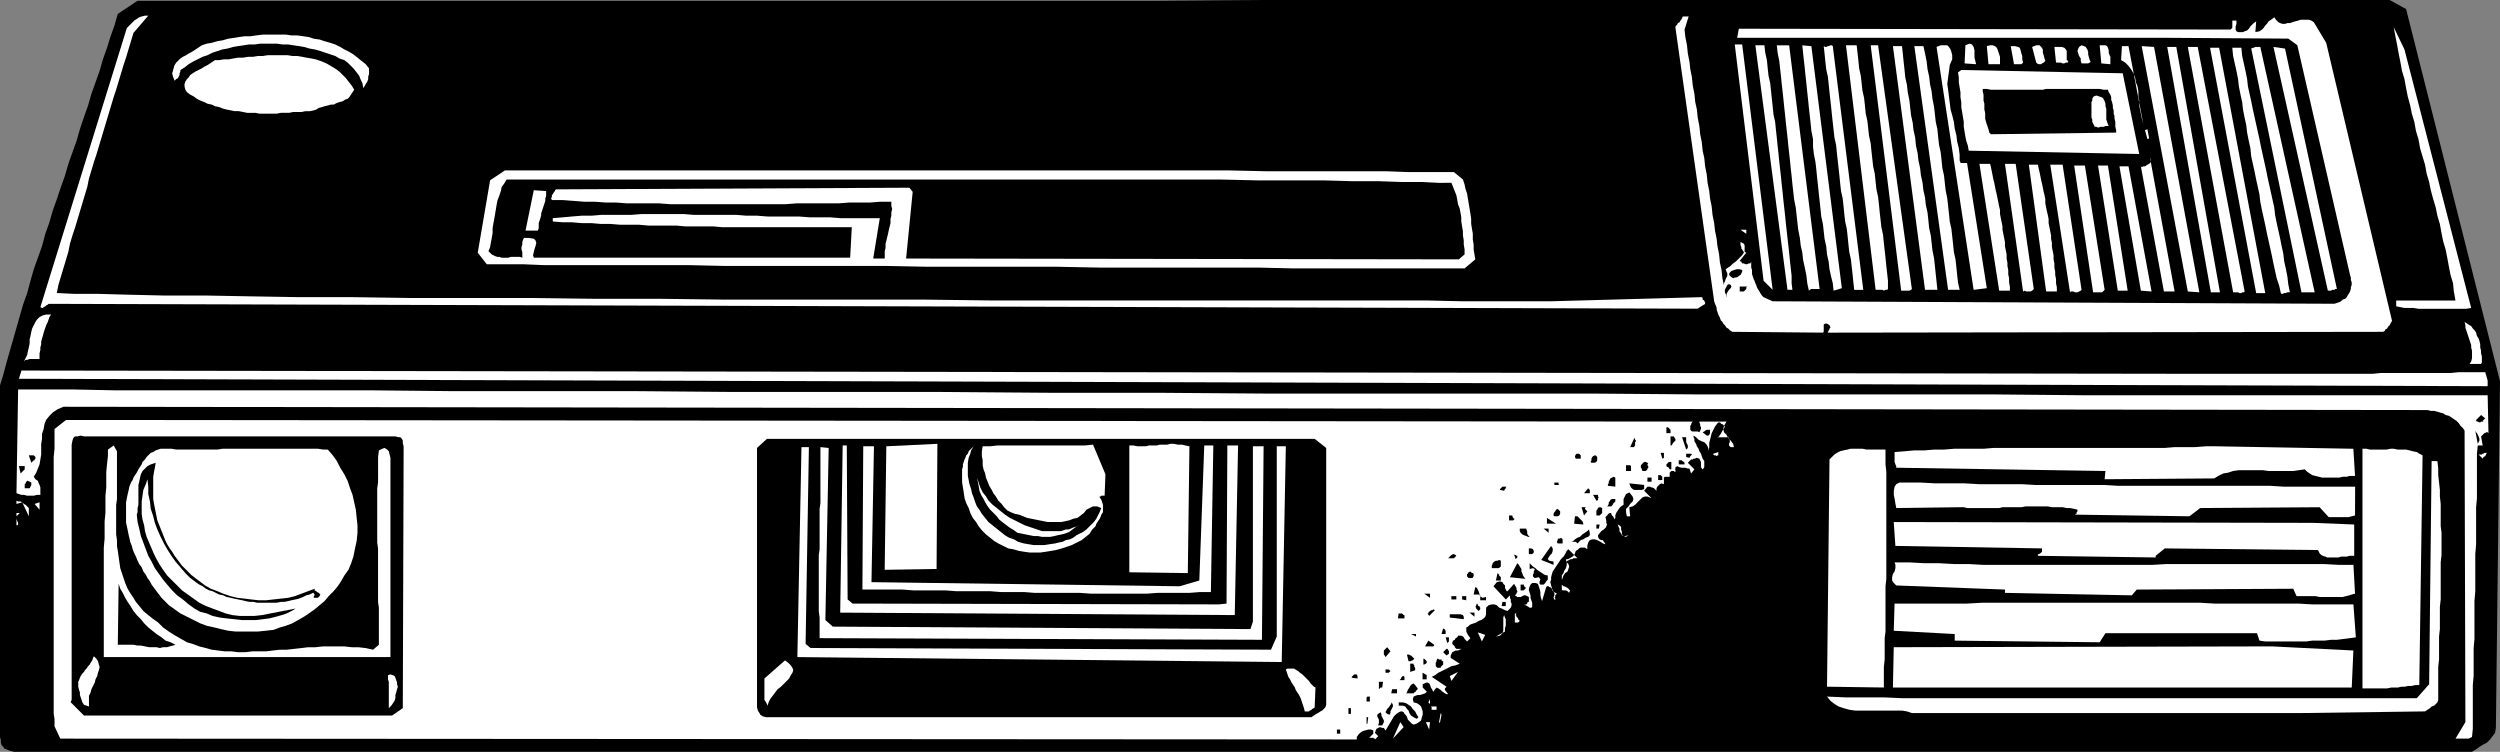 <?xml version="1.0" encoding="UTF-8" standalone="no"?>
<svg
   version="1.0"
   width="129.766mm"
   height="39.022mm"
   id="svg179"
   sodipodi:docname="Camera 14.wmf"
   xmlns:inkscape="http://www.inkscape.org/namespaces/inkscape"
   xmlns:sodipodi="http://sodipodi.sourceforge.net/DTD/sodipodi-0.dtd"
   xmlns="http://www.w3.org/2000/svg"
   xmlns:svg="http://www.w3.org/2000/svg">
  <rect width="100%" height="100%" fill="#808080" stroke="none"/>
  <sodipodi:namedview
     id="namedview179"
     pagecolor="#ffffff"
     bordercolor="#000000"
     borderopacity="0.25"
     inkscape:showpageshadow="2"
     inkscape:pageopacity="0.0"
     inkscape:pagecheckerboard="0"
     inkscape:deskcolor="#d1d1d1"
     inkscape:document-units="mm" />
  <defs
     id="defs1">
    <pattern
       id="WMFhbasepattern"
       patternUnits="userSpaceOnUse"
       width="6"
       height="6"
       x="0"
       y="0" />
  </defs>
  <path
     style="fill:#000000;fill-opacity:1;fill-rule:evenodd;stroke:none"
     d="m 468.801,0 3.232,1.777 18.422,73.016 -0.808,68.008 -0.162,0.969 -0.485,0.646 -0.485,0.646 -0.646,0.646 -0.646,0.323 -0.808,0.485 -0.646,0.485 -0.808,0.485 H 5.171 4.363 3.555 2.747 L 2.101,147.324 1.616,147.162 1.293,147.001 0.808,146.839 0.646,146.516 0.323,146.193 0.162,145.708 V 145.224 L 0,144.577 v -0.646 -0.808 -0.969 -0.969 -65.585 L 0.646,73.5 1.293,71.077 1.939,68.816 2.586,66.554 3.232,64.293 3.878,62.031 4.525,59.769 5.333,57.508 5.979,55.085 6.626,52.823 7.434,50.562 8.242,48.3 8.888,45.877 9.696,43.616 l 0.646,-2.262 0.808,-2.262 0.808,-2.423 0.808,-2.262 0.646,-2.262 0.808,-2.262 0.808,-2.262 0.646,-2.262 0.808,-2.423 0.808,-2.262 0.646,-2.262 0.808,-2.262 0.808,-2.262 0.646,-2.262 0.808,-2.262 0.646,-2.1 0.808,-2.262 0.646,-2.262 3.878,-2.585 h 1.293 3.717 5.979 8.08 10.019 11.797 13.413 14.867 15.998 17.291 18.261 19.069 19.715 20.2 20.523 L 247.894,0 h 20.685 20.523 20.2 19.715 18.907 18.261 17.291 16.16 14.867 13.413 11.797 10.019 8.08 5.979 3.717 z"
     id="path1" />
  <path
     style="fill:#ffffff;fill-opacity:1;fill-rule:evenodd;stroke:none"
     d="m 453.934,4.362 2.424,4.038 12.928,54.6 -0.162,0.162 -0.162,0.323 -0.162,0.323 -0.323,0.323 -0.162,0.323 -0.323,0.162 -0.162,0.323 -0.323,0.162 -108.918,0.162 v -0.162 l 0.162,-0.162 v -0.162 l 0.162,-0.162 v -0.162 l 0.162,-0.162 v -0.162 l -0.162,-0.323 -0.485,-0.323 h -0.323 l -0.323,0.162 v 0.323 0.323 0.485 0.323 l -0.162,0.162 -17.776,-0.162 -0.485,-0.323 -0.323,-0.323 -0.323,-0.162 -0.323,-0.485 -0.323,-0.323 -0.162,-0.323 -0.323,-0.323 -0.162,-0.485 -0.162,-0.323 -0.162,-0.323 -0.162,-0.485 -0.162,-0.485 v -0.323 l -0.162,-0.485 -0.162,-0.323 -0.162,-0.485 -7.595,-53.631 v -0.323 l 0.323,-0.323 0.162,-0.323 0.323,-0.162 0.162,-0.323 0.162,-0.162 0.162,-0.323 0.162,-0.323 h 1.131 l -0.808,2.585 0.162,1.454 0.323,1.615 0.162,1.615 0.323,1.615 0.162,1.454 0.323,1.615 0.162,1.615 0.323,1.615 0.162,1.615 0.323,1.454 0.162,1.615 0.323,1.615 0.162,1.615 0.323,1.615 0.162,1.615 0.323,1.454 0.162,1.615 0.323,1.615 0.162,1.615 0.323,1.615 0.162,1.454 0.323,1.615 0.162,1.615 0.323,1.615 0.162,1.454 0.323,1.615 0.162,1.454 0.323,1.615 0.162,1.615 0.323,1.454 0.162,1.615 0.323,1.454 v -0.485 l 0.162,-0.323 0.162,-0.485 0.162,-0.323 0.162,-0.323 v -0.485 l -0.162,-0.323 -0.162,-0.485 0.485,-0.323 0.485,-0.323 0.485,-0.485 0.485,-0.323 0.323,-0.323 0.485,-0.485 0.485,-0.485 0.323,-0.485 v -0.162 l -0.162,-0.162 -0.162,-0.323 -0.162,-0.162 v -0.323 l -0.162,-0.323 v -0.323 -0.323 l 0.323,0.162 0.323,0.162 0.162,0.323 v 0.323 0.323 0.323 0.323 l 0.323,0.162 -1.293,1.615 0.323,0.162 0.162,0.323 h 0.323 l 0.323,0.162 h 0.323 l 0.323,-0.162 h 0.323 l 0.162,-0.323 v 0.646 0.485 l 0.162,0.485 v 0.323 0.485 l 0.162,0.485 0.162,0.485 0.162,0.323 0.162,0.485 0.162,0.323 0.162,0.485 0.162,0.323 0.323,0.485 0.162,0.323 0.323,0.485 0.323,0.323 1.778,0.808 110.211,0.485 0.485,-0.162 0.485,-0.162 0.323,-0.162 0.323,-0.323 0.485,-0.162 0.323,-0.323 0.162,-0.323 0.323,-0.485 0.162,-0.323 0.162,-0.485 v -0.323 l 0.162,-0.485 v -0.485 l -0.162,-0.485 v -0.485 l -0.162,-0.485 -10.342,-45.069 -1.778,-1.292 -24.24,-0.162 h -83.87 l 0.323,-1.777 96.475,0.162 0.162,-0.162 0.162,-0.162 V 5.331 5.008 4.846 4.523 4.362 4.038 h 0.808 v 0.323 0.323 l -0.162,0.485 v 0.323 0.323 l 0.162,0.323 0.323,0.162 h 0.323 0.646 l 0.323,-0.162 0.485,-0.162 0.323,-0.323 0.323,-0.485 0.323,-0.323 0.323,-0.323 0.485,-0.323 -0.162,2.1 0.808,-0.162 0.485,-0.323 0.323,-0.323 0.323,-0.485 0.323,-0.323 0.323,-0.485 0.485,-0.323 0.646,-0.485 0.323,0.485 0.485,0.485 0.323,0.162 0.485,0.162 h 0.485 l 0.485,-0.162 h 0.485 l 0.485,-0.162 0.485,-0.162 0.646,-0.162 0.485,-0.162 h 0.485 0.646 0.485 l 0.485,0.162 z"
     id="path2" />
  <path
     style="fill:#ffffff;fill-opacity:1;fill-rule:evenodd;stroke:none"
     d="m 484.799,60.416 -0.97,0.162 h -0.97 -0.808 -0.97 -0.97 -0.97 -0.97 -0.97 -0.97 -0.97 -0.808 l -0.97,-0.162 h -0.97 -0.808 l -0.808,-0.162 -0.808,-0.162 v -1.131 h 11.635 l -0.323,-1.777 -0.162,-1.615 -0.485,-1.615 -0.323,-1.615 -0.323,-1.777 -0.323,-1.615 -0.485,-1.615 -0.323,-1.615 -0.323,-1.777 -0.485,-1.615 -0.323,-1.615 -0.485,-1.615 -0.485,-1.777 -0.323,-1.615 -0.485,-1.615 -0.323,-1.777 -0.485,-1.615 -0.485,-1.615 -0.323,-1.777 -0.485,-1.615 -0.323,-1.777 -0.485,-1.615 -0.323,-1.615 -0.485,-1.777 -0.323,-1.615 -0.323,-1.777 -0.485,-1.615 -0.323,-1.777 -0.323,-1.615 -0.323,-1.777 -0.323,-1.615 -0.323,-1.777 2.101,4.362 z"
     id="path3" />
  <path
     style="fill:#ffffff;fill-opacity:1;fill-rule:evenodd;stroke:none"
     d="m 454.095,57.346 h -2.586 L 441.652,9.531 441.976,9.369 h 0.162 l 0.323,-0.162 h 0.162 0.162 0.323 0.162 0.162 z"
     id="path4" />
  <path
     style="fill:#ffffff;fill-opacity:1;fill-rule:evenodd;stroke:none"
     d="m 458.459,56.7 h -0.323 l -0.162,0.162 h -0.162 -0.323 l -0.162,0.162 h -0.162 -0.323 -0.162 L 446.015,9.208 l 2.262,0.323 z"
     id="path5" />
  <path
     style="fill:#ffffff;fill-opacity:1;fill-rule:evenodd;stroke:none"
     d="m 410.14,12.115 -0.162,0.162 -0.323,0.162 h -0.162 -0.162 -0.323 -0.162 -0.323 -0.162 l -0.162,-0.485 v -0.485 l -0.323,-0.485 -0.162,-0.485 -0.162,-0.485 0.162,-0.485 0.162,-0.323 0.485,-0.323 0.485,0.162 0.323,0.162 0.323,0.485 0.162,0.485 v 0.485 l 0.162,0.646 0.162,0.485 z"
     id="path6" />
  <path
     style="fill:#ffffff;fill-opacity:1;fill-rule:evenodd;stroke:none"
     d="m 414.019,11.146 v 1.454 l -1.778,-0.162 -0.323,-3.554 h 0.646 0.485 l 0.323,0.162 0.162,0.323 0.162,0.485 v 0.485 l 0.162,0.485 z"
     id="path7" />
  <path
     style="fill:#ffffff;fill-opacity:1;fill-rule:evenodd;stroke:none"
     d="m 420.483,24.392 -0.162,-0.646 -0.162,-0.646 -0.162,-0.808 -0.162,-0.808 -0.162,-0.808 v -0.969 l -0.162,-0.808 v -0.969 l -0.162,-0.969 -0.323,-0.808 -0.162,-0.969 -0.323,-0.808 -0.485,-0.808 -0.485,-0.646 -0.646,-0.646 -0.808,-0.485 0.162,-2.746 h 1.293 z"
     id="path8" />
  <path
     style="fill:#ffffff;fill-opacity:1;fill-rule:evenodd;stroke:none"
     d="m 431.472,57.346 -2.262,-0.162 -9.05,-48.139 2.424,0.162 z"
     id="path9" />
  <path
     style="fill:#ffffff;fill-opacity:1;fill-rule:evenodd;stroke:none"
     d="m 435.512,57.346 h -1.778 L 425.169,9.208 h 1.778 z"
     id="path10" />
  <path
     style="fill:#ffffff;fill-opacity:1;fill-rule:evenodd;stroke:none"
     d="m 440.36,57.185 -0.162,0.162 h -0.323 l -0.162,0.162 h -0.323 l -0.323,-0.162 h -0.323 -0.323 -0.323 L 429.209,9.208 h 1.939 z"
     id="path11" />
  <path
     style="fill:#ffffff;fill-opacity:1;fill-rule:evenodd;stroke:none"
     d="m 444.399,57.508 h -1.778 L 433.572,9.369 h 1.778 z"
     id="path12" />
  <path
     style="fill:#ffffff;fill-opacity:1;fill-rule:evenodd;stroke:none"
     d="m 439.713,9.369 0.162,1.615 0.323,1.454 0.323,1.454 0.323,1.615 0.162,1.454 0.323,1.454 0.323,1.454 0.323,1.615 0.323,1.454 0.323,1.454 0.323,1.454 0.323,1.454 0.323,1.615 0.323,1.454 0.323,1.454 0.323,1.454 0.323,1.615 0.323,1.454 0.323,1.454 0.323,1.454 0.323,1.454 0.162,1.454 0.323,1.615 0.323,1.454 0.323,1.454 0.323,1.615 0.323,1.454 0.162,1.454 0.323,1.454 0.323,1.615 0.162,1.454 0.323,1.615 h -0.323 -0.162 l -0.323,0.162 h -0.162 -0.162 l -0.323,0.162 h -0.162 l -0.162,-0.162 -0.323,-1.454 -0.485,-1.454 -0.323,-1.454 -0.323,-1.454 -0.323,-1.615 -0.323,-1.454 -0.323,-1.454 -0.323,-1.454 -0.323,-1.615 -0.323,-1.454 -0.323,-1.454 -0.323,-1.615 -0.162,-1.454 -0.323,-1.454 -0.323,-1.454 -0.323,-1.615 -0.323,-1.454 -0.323,-1.454 -0.162,-1.615 -0.323,-1.454 -0.323,-1.615 -0.162,-1.454 -0.323,-1.454 -0.323,-1.615 -0.162,-1.454 -0.323,-1.454 -0.323,-1.615 -0.162,-1.454 -0.323,-1.615 -0.323,-1.454 -0.323,-1.454 -0.162,-1.615 z"
     id="path13" />
  <path
     style="fill:#ffffff;fill-opacity:1;fill-rule:evenodd;stroke:none"
     d="m 382.992,11.631 -0.485,1.131 -0.162,1.292 -0.162,1.131 -0.162,1.292 0.162,1.131 0.162,1.292 0.162,1.292 0.162,1.292 0.323,1.131 0.323,1.292 0.162,1.292 0.323,1.292 0.162,1.292 0.323,1.292 0.162,1.292 v 1.131 l 0.162,0.323 v 0.162 h 0.323 0.162 0.162 0.323 0.162 0.162 l 3.878,24.554 -2.586,0.323 -7.272,-47.654 0.808,-0.323 h 0.646 0.646 l 0.323,0.323 0.323,0.485 0.162,0.485 0.162,0.646 z"
     id="path14" />
  <path
     style="fill:#ffffff;fill-opacity:1;fill-rule:evenodd;stroke:none"
     d="m 387.678,12.6 -2.262,-0.162 0.162,-3.554 0.808,-0.323 0.485,0.162 0.323,0.485 0.162,0.646 v 0.646 0.808 l 0.162,0.646 z"
     id="path15" />
  <path
     style="fill:#ffffff;fill-opacity:1;fill-rule:evenodd;stroke:none"
     d="m 392.364,11.146 v 1.454 h -2.262 l -0.323,-3.554 0.646,-0.162 h 0.485 l 0.485,0.162 0.323,0.323 0.162,0.323 0.162,0.485 0.162,0.485 z"
     id="path16" />
  <path
     style="fill:#ffffff;fill-opacity:1;fill-rule:evenodd;stroke:none"
     d="m 396.889,12.277 -0.162,0.162 -0.162,0.162 h -0.323 -0.162 -0.323 -0.162 -0.162 -0.323 l -0.646,-3.554 h 0.808 l 0.646,0.162 0.323,0.162 0.162,0.485 0.162,0.646 0.162,0.485 v 0.646 z"
     id="path17" />
  <path
     style="fill:#ffffff;fill-opacity:1;fill-rule:evenodd;stroke:none"
     d="m 401.252,11.954 -0.162,0.162 -0.162,0.162 -0.323,0.162 -0.162,0.162 h -0.323 -0.162 l -0.323,-0.162 -0.162,-0.162 -0.808,-3.069 0.808,-0.323 h 0.646 l 0.323,0.323 0.323,0.485 v 0.646 l 0.162,0.485 0.162,0.646 z"
     id="path18" />
  <path
     style="fill:#ffffff;fill-opacity:1;fill-rule:evenodd;stroke:none"
     d="m 405.454,10.985 v 0.162 0.162 0.162 0.162 0.162 h 0.162 v 0.162 l 0.162,0.162 -0.162,0.162 h -0.323 l -0.323,0.162 h -0.323 l -0.323,-0.162 h -0.323 -0.323 -0.323 l -0.323,-3.069 h 0.485 0.646 0.323 l 0.485,0.162 0.323,0.323 0.162,0.323 v 0.485 z"
     id="path19" />
  <path
     style="fill:#ffffff;fill-opacity:1;fill-rule:evenodd;stroke:none"
     d="m 26.179,6.462 -0.485,1.615 -0.485,1.615 -0.485,1.615 -0.485,1.454 -0.485,1.615 -0.485,1.615 -0.485,1.615 -0.485,1.454 -0.485,1.615 -0.485,1.615 -0.485,1.615 -0.485,1.615 -0.485,1.615 -0.485,1.615 -0.485,1.615 -0.485,1.454 -0.485,1.615 -0.485,1.615 -0.323,1.615 -0.485,1.615 -0.485,1.615 -0.485,1.615 -0.485,1.615 -0.485,1.615 -0.485,1.454 -0.485,1.615 -0.323,1.615 -0.485,1.615 -0.485,1.615 -0.485,1.615 -0.485,1.615 -0.323,1.615 3.394,0.162 h 4.686 l 5.818,0.162 6.949,0.162 h 8.08 l 8.888,0.162 9.696,0.162 h 10.504 l 11.15,0.162 h 11.635 12.12 l 12.605,0.162 h 12.766 l 12.928,0.162 h 13.09 13.09 13.09 l 12.766,0.162 h 12.605 12.12 11.797 11.312 10.504 9.858 9.05 8.08 l 7.11,0.162 h 5.979 5.01 3.555 2.101 0.808 l 29.573,-0.808 0.162,0.162 v 0.323 l 0.323,0.162 v 0.162 l 0.162,0.162 v 0.323 l -0.162,0.162 -0.323,0.162 -0.97,0.646 L 9.696,59.608 H 9.534 L 9.373,59.769 9.05,59.931 8.888,60.093 8.565,60.254 8.403,60.416 H 8.242 L 7.918,60.254 24.886,5.492 l 0.485,-0.485 0.485,-0.485 0.485,-0.485 0.485,-0.323 0.485,-0.323 0.485,-0.162 0.646,-0.162 h 0.646 z"
     id="path20" />
  <path
     style="fill:#ffffff;fill-opacity:1;fill-rule:evenodd;stroke:none"
     d="m 365.539,56.862 h -1.778 l -0.162,-1.454 -0.162,-1.615 -0.162,-1.454 -0.162,-1.454 -0.323,-1.454 -0.162,-1.454 -0.162,-1.615 -0.162,-1.454 -0.323,-1.454 -0.162,-1.454 -0.162,-1.615 -0.162,-1.454 -0.323,-1.454 -0.162,-1.454 -0.162,-1.615 -0.162,-1.454 -0.162,-1.454 -0.162,-1.454 -0.162,-1.615 -0.323,-1.454 -0.162,-1.454 -0.162,-1.454 -0.162,-1.454 -0.162,-1.615 -0.162,-1.454 -0.162,-1.454 -0.162,-1.615 -0.162,-1.454 -0.323,-1.454 -0.162,-1.454 -0.162,-1.615 -0.162,-1.454 0.323,0.162 h 0.162 l 0.323,-0.162 h 0.162 l 0.323,-0.162 h 0.162 0.162 l 0.162,0.162 z"
     id="path21" />
  <path
     style="fill:#ffffff;fill-opacity:1;fill-rule:evenodd;stroke:none"
     d="m 364.246,8.885 0.162,1.454 0.162,1.454 0.162,1.615 0.323,1.454 0.162,1.454 0.162,1.454 0.323,1.454 0.162,1.454 0.162,1.615 0.323,1.454 0.162,1.454 0.162,1.454 0.323,1.454 0.162,1.615 0.162,1.454 0.162,1.454 0.323,1.454 0.162,1.615 0.162,1.454 0.323,1.454 0.162,1.454 0.162,1.615 0.162,1.454 0.162,1.454 0.323,1.454 0.162,1.615 0.162,1.454 0.162,1.454 0.162,1.615 0.162,1.454 0.162,1.454 v 1.615 l -0.162,0.162 h -0.323 l -0.323,0.162 -0.323,-0.162 h -0.323 -0.323 -0.323 -0.323 L 362.145,8.885 Z"
     id="path22" />
  <path
     style="fill:#ffffff;fill-opacity:1;fill-rule:evenodd;stroke:none"
     d="m 375.073,56.7 -0.162,0.162 -0.323,0.162 h -0.162 -0.323 -0.323 -0.162 -0.323 -0.323 L 366.993,8.885 h 1.454 z"
     id="path23" />
  <path
     style="fill:#ffffff;fill-opacity:1;fill-rule:evenodd;stroke:none"
     d="m 373.134,9.046 0.162,1.454 0.162,1.615 0.162,1.454 0.162,1.615 0.323,1.454 0.162,1.454 0.323,1.615 0.162,1.454 0.162,1.454 0.323,1.454 0.162,1.454 0.323,1.454 0.162,1.615 0.323,1.454 0.162,1.454 0.323,1.454 0.162,1.454 0.323,1.454 0.162,1.454 0.323,1.454 0.162,1.454 0.323,1.454 0.162,1.454 0.162,1.615 0.323,1.454 0.162,1.454 0.162,1.454 0.323,1.615 0.162,1.454 0.162,1.615 0.162,1.454 0.162,1.615 h -2.424 L 371.356,9.046 Z"
     id="path24" />
  <path
     style="fill:#ffffff;fill-opacity:1;fill-rule:evenodd;stroke:none"
     d="m 377.336,9.046 0.323,1.454 0.323,1.615 0.162,1.454 0.323,1.454 0.162,1.454 0.323,1.454 0.162,1.454 0.323,1.615 0.162,1.454 0.162,1.454 0.323,1.454 0.162,1.615 0.162,1.454 0.323,1.454 0.162,1.454 0.162,1.615 0.323,1.454 0.162,1.454 0.162,1.454 0.323,1.615 0.162,1.454 0.162,1.454 0.162,1.615 0.323,1.454 0.162,1.454 0.162,1.454 0.162,1.615 0.323,1.454 0.162,1.454 0.162,1.615 0.162,1.454 0.323,1.454 h -2.262 L 375.558,9.046 Z"
     id="path25" />
  <path
     style="fill:#ffffff;fill-opacity:1;fill-rule:evenodd;stroke:none"
     d="m 347.763,56.862 -1.778,-1.777 -5.656,-46.362 h 1.454 z"
     id="path26" />
  <path
     style="fill:#ffffff;fill-opacity:1;fill-rule:evenodd;stroke:none"
     d="m 346.147,8.885 0.162,1.454 0.323,1.454 0.162,1.615 0.162,1.454 0.323,1.454 0.162,1.454 0.162,1.615 0.162,1.454 0.162,1.615 0.323,1.454 0.162,1.615 0.162,1.454 0.162,1.615 0.162,1.454 0.162,1.615 0.162,1.454 0.162,1.454 0.162,1.615 0.162,1.454 0.162,1.615 0.162,1.454 0.162,1.454 0.162,1.615 0.162,1.454 0.162,1.454 0.162,1.454 0.162,1.454 0.162,1.615 0.162,1.454 0.162,1.454 v 1.454 l 0.162,1.292 h -0.97 L 344.369,8.885 Z"
     id="path27" />
  <path
     style="fill:#ffffff;fill-opacity:1;fill-rule:evenodd;stroke:none"
     d="m 356.974,56.7 h -0.323 -0.162 -0.323 -0.323 -0.323 -0.162 l -0.323,0.162 -0.162,0.162 -0.323,-1.454 -0.162,-1.454 -0.323,-1.615 -0.323,-1.454 -0.162,-1.454 -0.323,-1.454 -0.162,-1.454 -0.323,-1.615 -0.162,-1.454 -0.162,-1.454 -0.162,-1.454 -0.323,-1.615 -0.162,-1.454 -0.162,-1.454 -0.162,-1.615 -0.162,-1.454 -0.162,-1.615 -0.162,-1.454 -0.162,-1.454 -0.162,-1.615 -0.162,-1.454 -0.162,-1.454 -0.162,-1.615 -0.162,-1.454 -0.162,-1.615 -0.162,-1.454 -0.162,-1.454 -0.162,-1.615 -0.162,-1.454 -0.162,-1.454 -0.323,-1.615 -0.162,-1.454 h 2.424 z"
     id="path28" />
  <path
     style="fill:#ffffff;fill-opacity:1;fill-rule:evenodd;stroke:none"
     d="m 361.337,56.539 -1.616,0.485 -0.162,-1.454 -0.323,-1.292 -0.323,-1.454 -0.162,-1.454 -0.323,-1.454 -0.162,-1.615 -0.323,-1.454 -0.162,-1.454 -0.162,-1.454 -0.323,-1.454 -0.162,-1.615 -0.162,-1.454 -0.162,-1.454 -0.162,-1.615 -0.162,-1.454 -0.162,-1.615 -0.162,-1.454 -0.323,-1.615 -0.162,-1.454 v -1.454 l -0.323,-1.615 -0.162,-1.615 -0.162,-1.454 -0.162,-1.454 -0.162,-1.615 -0.162,-1.454 -0.162,-1.615 -0.162,-1.454 -0.162,-1.615 -0.162,-1.454 -0.162,-1.454 -0.162,-1.615 1.778,0.162 z"
     id="path29" />
  <path
     style="fill:#ffffff;fill-opacity:1;fill-rule:evenodd;stroke:none"
     d="m 72.397,13.408 v 0.485 0.646 l -0.162,0.485 v 0.485 l -0.162,0.485 -0.323,0.485 -0.162,0.323 -0.323,0.485 -0.162,-0.969 -0.323,-0.646 -0.323,-0.808 -0.485,-0.646 -0.646,-0.808 -0.485,-0.485 L 68.195,12.277 67.549,11.792 66.579,11.469 65.771,10.985 64.802,10.662 63.832,10.338 62.862,10.015 61.731,9.692 60.762,9.531 59.63,9.208 58.661,9.046 57.53,8.885 56.56,8.723 H 55.429 L 54.298,8.562 H 53.328 52.197 51.066 l -1.131,0.162 h -1.131 l -0.97,0.162 -1.131,0.162 -0.97,0.162 -1.131,0.323 -0.97,0.162 -0.97,0.323 -0.97,0.323 -0.97,0.485 -0.97,0.323 -0.97,0.485 -0.97,0.485 -0.808,0.485 -0.808,0.646 -0.808,0.485 v 0.323 l -0.162,0.323 v 0.323 l -0.162,0.323 -0.162,0.323 -0.323,0.162 -0.162,0.162 -0.162,0.162 -0.323,-0.808 -0.162,-0.646 0.162,-0.485 0.162,-0.646 0.162,-0.485 0.323,-0.485 0.323,-0.323 0.485,-0.485 0.485,-0.323 0.646,-0.323 0.485,-0.323 0.646,-0.323 0.485,-0.323 0.485,-0.323 0.485,-0.323 0.485,-0.323 0.97,-0.323 0.97,-0.162 1.131,-0.323 0.97,-0.162 1.131,-0.323 1.131,-0.162 0.97,-0.162 1.131,-0.162 h 1.131 l 1.131,-0.162 1.293,-0.162 h 0.97 1.293 1.131 1.131 l 1.131,0.162 h 1.131 l 1.131,0.162 1.131,0.162 0.97,0.323 1.131,0.162 0.97,0.323 1.131,0.323 0.97,0.323 0.97,0.485 0.808,0.485 0.97,0.485 0.808,0.485 0.808,0.646 0.808,0.646 0.808,0.646 z"
     id="path30" />
  <path
     style="fill:#ffffff;fill-opacity:1;fill-rule:evenodd;stroke:none"
     d="m 419.675,30.208 -33.451,-0.646 -0.162,-0.969 -0.323,-0.969 -0.162,-0.808 -0.162,-0.969 -0.162,-0.969 v -0.969 l -0.162,-0.969 -0.162,-0.969 -0.162,-0.969 v -0.969 l -0.162,-0.969 v -0.969 l -0.162,-0.969 -0.162,-0.969 V 15.185 l -0.162,-0.969 0.646,-0.485 31.674,0.646 z"
     id="path31" />
  <path
     style="fill:#ffffff;fill-opacity:1;fill-rule:evenodd;stroke:none"
     d="m 69.488,17.608 -0.323,0.485 -0.323,0.485 -0.323,0.485 -0.323,0.323 -0.485,0.162 -0.485,0.323 -0.646,0.162 -0.485,0.162 -0.646,0.323 h -0.485 l -0.646,0.162 -0.646,0.162 -0.485,0.162 -0.646,0.162 -0.485,0.323 -0.485,0.162 -0.808,0.162 h -0.808 l -0.808,0.162 h -0.808 -0.808 l -0.808,0.162 h -0.808 -0.808 l -0.808,0.162 H 53.49 52.52 51.712 50.904 l -0.808,-0.162 h -0.808 -0.808 L 47.672,21.969 46.864,21.808 h -0.808 l -0.808,-0.162 -0.808,-0.162 -0.646,-0.162 -0.808,-0.323 -0.808,-0.162 -0.646,-0.323 -0.808,-0.162 -0.646,-0.323 -0.808,-0.323 -0.646,-0.323 -0.646,-0.485 -0.646,-0.323 -0.646,-0.485 -0.323,-0.485 -0.162,-0.646 v -0.485 l 0.162,-0.485 0.323,-0.485 0.323,-0.323 0.323,-0.485 0.485,-0.323 0.485,-0.323 0.646,-0.323 0.646,-0.323 0.485,-0.323 0.646,-0.323 0.485,-0.323 0.485,-0.323 0.485,-0.323 h 0.808 l 0.97,-0.162 h 0.97 l 0.808,-0.162 0.97,-0.162 h 0.97 l 0.97,-0.162 h 0.97 l 0.97,-0.162 h 0.97 l 0.97,-0.162 h 0.97 0.97 0.97 0.97 l 0.97,0.162 h 0.97 l 0.97,0.162 0.808,0.162 0.97,0.162 0.808,0.162 0.97,0.323 0.808,0.323 0.646,0.323 0.808,0.485 0.808,0.485 0.646,0.485 0.646,0.646 0.646,0.646 0.485,0.646 0.646,0.808 z"
     id="path32" />
  <path
     style="fill:#000000;fill-opacity:1;fill-rule:evenodd;stroke:none"
     d="m 413.534,17.608 0.162,0.485 0.323,0.485 0.162,0.485 v 0.485 l 0.162,0.485 0.162,0.646 v 0.485 l 0.162,0.485 v 0.646 l 0.162,0.485 v 0.485 l 0.162,0.646 v 0.485 0.485 l 0.162,0.646 v 0.485 l -24.563,0.323 -0.323,-0.323 -0.162,-0.646 -0.162,-0.485 -0.162,-0.485 -0.162,-0.485 -0.162,-0.646 v -0.485 -0.646 l -0.162,-0.646 V 21 20.354 l -0.162,-0.646 V 19.223 18.577 l -0.162,-0.646 v -0.485 h 0.808 l 0.808,0.162 h 0.808 0.808 0.808 0.808 0.808 0.808 0.646 0.808 0.808 0.646 0.808 0.808 0.808 l 0.646,-0.162 h 0.808 0.646 0.808 0.808 0.646 0.808 0.646 0.808 0.808 0.646 0.808 0.808 0.808 0.646 l 0.808,0.162 z"
     id="path33" />
  <path
     style="fill:#ffffff;fill-opacity:1;fill-rule:evenodd;stroke:none"
     d="m 413.696,24.715 h -0.323 -0.323 l -0.323,0.162 h -0.323 -0.323 l -0.485,0.162 -0.323,-0.162 h -0.323 l -0.162,-0.323 -0.162,-0.323 -0.162,-0.323 v -0.485 l -0.162,-0.323 v -0.485 -0.485 -0.485 -0.323 -0.485 -0.323 -0.485 l 0.162,-0.323 v -0.323 l 0.162,-0.323 0.162,-0.162 0.485,-0.162 0.485,0.162 0.485,0.162 0.323,0.162 0.162,0.323 0.162,0.323 0.162,0.485 v 0.485 l 0.162,0.485 v 0.485 0.646 0.485 0.485 l 0.162,0.485 0.162,0.485 z"
     id="path34" />
  <path
     style="fill:#ffffff;fill-opacity:1;fill-rule:evenodd;stroke:none"
     d="m 420.806,25.523 0.485,-0.162 0.323,1.777 -0.323,0.162 z"
     id="path35" />
  <path
     style="fill:#ffffff;fill-opacity:1;fill-rule:evenodd;stroke:none"
     d="m 424.523,57.185 -4.525,-24.554 0.162,0.162 0.323,-0.162 h 0.323 l 0.485,-0.323 0.323,-0.162 0.323,-0.323 v -0.485 l -0.162,-0.485 4.848,26.331 z"
     id="path36" />
  <path
     style="fill:#ffffff;fill-opacity:1;fill-rule:evenodd;stroke:none"
     d="m 390.425,32.146 0.162,0.646 0.162,0.808 0.162,0.808 0.162,0.808 0.162,0.646 0.162,0.808 0.162,0.808 0.162,0.646 0.162,0.808 0.162,0.808 0.162,0.808 0.162,0.646 v 0.808 l 0.162,0.808 0.162,0.808 0.162,0.808 v 0.646 l 0.162,0.808 0.162,0.808 0.162,0.808 v 0.808 l 0.162,0.808 0.162,0.808 v 0.808 l 0.162,0.808 v 0.646 l 0.162,0.808 v 0.808 l 0.162,0.808 v 0.808 l 0.162,0.808 v 0.808 h -2.101 l -3.878,-24.877 z"
     id="path37" />
  <path
     style="fill:#ffffff;fill-opacity:1;fill-rule:evenodd;stroke:none"
     d="m 398.99,56.7 -0.162,0.162 -0.162,0.162 -0.323,0.162 h -0.162 -0.323 -0.323 l -0.323,-0.162 -0.323,0.162 -3.555,-25.039 h 2.101 z"
     id="path38" />
  <path
     style="fill:#ffffff;fill-opacity:1;fill-rule:evenodd;stroke:none"
     d="m 399.798,32.308 0.162,0.808 0.162,0.646 0.162,0.808 0.162,0.808 0.162,0.646 0.162,0.808 0.162,0.808 0.162,0.646 0.162,0.808 v 0.808 l 0.162,0.808 0.162,0.808 0.162,0.646 0.162,0.808 v 0.808 l 0.162,0.808 0.162,0.808 0.162,0.808 v 0.646 l 0.162,0.808 v 0.808 l 0.162,0.808 0.162,0.808 v 0.808 l 0.162,0.808 v 0.808 l 0.162,0.808 v 0.646 l 0.162,0.808 v 0.808 l 0.162,0.808 v 0.808 h -2.101 l -3.394,-24.877 z"
     id="path39" />
  <path
     style="fill:#ffffff;fill-opacity:1;fill-rule:evenodd;stroke:none"
     d="m 408.363,56.862 -0.162,0.162 -0.323,0.162 -0.323,0.162 h -0.162 -0.323 l -0.323,-0.162 h -0.485 l -0.162,0.162 -3.878,-25.039 h 2.424 z"
     id="path40" />
  <path
     style="fill:#ffffff;fill-opacity:1;fill-rule:evenodd;stroke:none"
     d="m 412.888,56.862 -0.323,0.323 -0.162,0.162 h -0.323 -0.323 -0.162 -0.323 -0.323 -0.323 l -3.717,-24.877 h 2.101 z"
     id="path41" />
  <path
     style="fill:#ffffff;fill-opacity:1;fill-rule:evenodd;stroke:none"
     d="m 417.412,57.023 h -1.939 l -3.878,-24.554 h 1.939 z"
     id="path42" />
  <path
     style="fill:#ffffff;fill-opacity:1;fill-rule:evenodd;stroke:none"
     d="m 422.099,57.185 -2.101,-0.162 -4.202,-24.392 h 1.778 z"
     id="path43" />
  <path
     style="fill:#ffffff;fill-opacity:1;fill-rule:evenodd;stroke:none"
     d="m 287.001,35.216 0.323,0.969 0.162,0.808 0.323,0.969 0.162,0.969 0.162,0.969 0.162,0.969 0.162,0.969 0.162,1.131 v 0.969 l 0.162,0.969 0.162,0.969 v 1.131 l 0.162,0.969 v 0.969 l 0.162,0.969 0.162,0.969 -2.101,1.777 h -2.747 -3.555 -4.202 -5.01 -5.494 -5.979 -6.626 l -6.949,-0.162 h -7.434 -7.595 -7.918 -8.242 l -8.242,-0.162 h -8.403 -8.565 -8.403 l -8.242,-0.162 h -8.242 -8.08 -7.757 -7.595 l -7.11,-0.162 h -6.626 -6.302 -5.818 -5.01 -4.525 l -3.878,-0.162 h -3.07 -2.262 -1.454 -0.485 l -1.778,-2.262 2.424,-14.215 2.909,-1.938 h 0.485 1.454 2.262 3.07 3.878 4.525 5.171 5.656 6.302 6.626 7.11 7.434 7.757 7.918 8.242 8.242 8.242 8.242 8.242 8.242 7.918 7.757 7.272 l 7.11,0.162 h 6.626 6.141 5.818 5.01 l 4.363,0.162 h 3.878 2.909 2.262 z"
     id="path44" />
  <path
     style="fill:#000000;fill-opacity:1;fill-rule:evenodd;stroke:none"
     d="m 284.739,35.862 0.323,0.808 0.323,0.808 0.323,0.808 0.162,0.808 0.162,0.969 0.323,0.808 0.162,0.808 0.162,0.969 v 0.808 l 0.162,0.969 0.162,0.969 v 0.808 l 0.162,0.969 v 0.808 l 0.162,0.969 v 0.969 l -1.131,0.969 -108.433,-0.162 1.293,-13.085 -0.646,-0.808 -69.326,0.323 -0.162,0.162 -0.162,0.323 -0.162,0.162 -0.162,0.323 -0.162,0.162 v 0.323 l -0.162,0.323 0.162,0.323 h 2.101 l 2.101,0.162 2.101,0.162 h 2.101 l 2.101,0.162 h 2.101 l 2.101,0.162 h 2.101 2.101 2.101 l 2.101,0.162 h 2.101 2.101 2.101 1.939 2.101 2.101 2.101 2.101 2.101 1.939 2.101 l 2.101,-0.162 h 2.101 1.939 2.101 2.101 l 2.101,-0.162 h 1.939 2.101 l 2.101,-0.162 h 2.101 v 0.808 l 0.162,0.646 -0.162,0.646 v 0.646 l -0.162,0.646 v 0.808 l -0.162,0.646 -0.162,0.646 -0.162,0.808 -0.162,0.646 -0.162,0.646 -0.162,0.646 v 0.808 l -0.162,0.646 v 0.646 0.808 h -2.262 l 1.293,-7.915 h -1.939 -1.939 -1.939 -1.939 l -1.939,-0.162 h -2.101 -1.939 l -2.101,-0.162 h -1.939 -2.101 -2.101 l -2.101,-0.162 h -2.101 l -1.939,-0.162 h -2.101 -2.101 -2.101 -2.101 l -1.939,-0.162 h -2.101 -2.101 -2.101 -1.939 l -2.101,0.162 h -1.939 -1.939 -1.939 l -1.939,0.162 h -1.939 l -1.939,0.162 -1.778,0.162 -1.939,0.162 v 0.646 l 1.939,0.162 h 1.778 l 1.939,0.162 h 1.939 l 1.778,0.162 h 1.939 l 1.939,0.162 h 1.778 1.939 l 1.778,0.162 h 1.778 1.939 1.778 l 1.778,0.162 h 1.939 1.778 1.778 l 1.778,0.162 h 1.939 1.778 1.778 1.778 1.939 1.778 1.778 1.778 1.778 1.939 1.778 1.778 1.778 1.778 l -0.323,5.977 h -62.054 l -0.162,-0.485 0.162,-0.646 0.162,-0.646 0.162,-0.485 0.162,-0.646 -0.162,-0.485 -0.323,-0.323 -0.97,-0.162 h -0.97 l -0.162,0.323 -0.162,0.485 v 0.485 l -0.162,0.485 v 0.485 l 0.162,0.485 v 0.646 0.485 l -0.485,-0.162 h -0.485 -0.323 -0.485 -0.485 l -0.485,0.162 h -0.485 -0.323 -0.485 l -0.485,-0.162 H 97.606 l -0.485,-0.162 -0.323,-0.162 -0.323,-0.162 -0.323,-0.323 -0.323,-0.323 0.323,-0.808 0.162,-0.969 0.162,-0.808 0.162,-0.969 v -0.969 l 0.162,-0.969 0.162,-0.808 0.162,-0.969 0.162,-0.969 0.162,-0.969 0.162,-0.808 0.323,-0.808 0.323,-0.969 0.162,-0.808 0.485,-0.646 0.485,-0.808 h 0.485 1.454 2.101 3.07 3.717 4.525 5.01 5.656 5.979 6.626 7.11 7.272 7.595 7.918 7.918 8.242 8.08 8.242 8.242 8.08 7.918 7.595 7.434 l 7.11,0.162 h 6.626 6.302 l 5.656,0.162 h 5.171 l 4.686,0.162 h 3.878 l 3.232,0.162 z"
     id="path45" />
  <path
     style="fill:#ffffff;fill-opacity:1;fill-rule:evenodd;stroke:none"
     d="m 107.141,37.477 v 0.485 0.485 l -0.162,0.485 v 0.485 l -0.162,0.485 -0.162,0.485 -0.162,0.485 -0.162,0.485 -0.162,0.485 v 0.323 l -0.162,0.646 -0.162,0.485 -0.162,0.485 v 0.485 0.485 l -0.162,0.485 h -2.424 l 1.616,-7.915 z"
     id="path46" />
  <path
     style="fill:#ffffff;fill-opacity:1;fill-rule:evenodd;stroke:none"
     d="m 342.592,45.877 -1.131,-0.808 h 1.131 z"
     id="path47" />
  <path
     style="fill:#000000;fill-opacity:1;fill-rule:evenodd;stroke:none"
     d="m 341.784,52.985 v 0.323 l -0.162,0.323 -0.162,0.323 -0.323,0.162 -0.162,0.162 -0.323,0.162 h -0.323 l -0.323,0.162 -0.646,-0.485 -0.162,-0.323 0.162,-0.323 0.323,-0.323 0.485,-0.162 0.485,-0.162 h 0.646 z"
     id="path48" />
  <path
     style="fill:#000000;fill-opacity:1;fill-rule:evenodd;stroke:none"
     d="m 338.875,58.477 -0.162,-0.323 -0.162,-0.485 -0.162,-0.323 v -0.485 l 0.162,-0.323 0.162,-0.323 0.162,-0.323 0.323,-0.162 0.323,0.162 0.162,0.323 -0.162,0.323 -0.323,0.323 -0.323,0.485 -0.162,0.323 v 0.323 z"
     id="path49" />
  <path
     style="fill:#000000;fill-opacity:1;fill-rule:evenodd;stroke:none"
     d="m 342.753,56.216 -0.162,0.162 v 0.323 l -0.162,0.162 -0.162,0.162 -0.162,0.162 h -0.162 -0.323 -0.323 v -0.969 z"
     id="path50" />
  <path
     style="fill:#ffffff;fill-opacity:1;fill-rule:evenodd;stroke:none"
     d="m 486.9,71.077 -0.162,0.323 h -0.323 -0.323 -0.323 -0.323 -0.323 -0.323 -0.323 l 0.323,-0.485 0.162,-0.646 v -0.485 -0.485 -0.485 l -0.162,-0.646 V 67.685 l -0.162,-0.485 -0.162,-0.485 -0.162,-0.485 -0.162,-0.485 -0.162,-0.485 -0.162,-0.485 -0.162,-0.485 v -0.485 l -0.162,-0.646 0.485,0.323 0.485,0.323 0.323,0.162 0.323,0.485 0.323,0.323 0.323,0.485 0.162,0.646 0.323,0.485 0.162,0.485 0.162,0.646 v 0.646 l 0.162,0.646 v 0.485 l 0.162,0.646 v 0.646 z"
     id="path51" />
  <path
     style="fill:#ffffff;fill-opacity:1;fill-rule:evenodd;stroke:none"
     d="m 10.019,61.708 -0.323,0.485 -0.162,0.485 -0.162,0.485 -0.323,0.646 -0.162,0.485 -0.162,0.485 -0.162,0.485 -0.162,0.646 -0.162,0.485 -0.162,0.646 v 0.485 L 7.918,68.169 v 0.485 l -0.162,0.646 v 0.646 0.485 H 7.272 6.949 6.464 6.141 5.818 L 5.333,70.593 H 5.01 L 4.686,70.916 5.01,70.269 5.333,69.623 5.494,68.816 5.656,68.169 5.818,67.362 V 66.554 L 5.979,65.908 6.141,65.1 6.302,64.454 6.626,63.808 6.949,63.162 7.272,62.677 7.757,62.193 8.403,61.869 9.05,61.708 Z"
     id="path52" />
  <path
     style="fill:#ffffff;fill-opacity:1;fill-rule:evenodd;stroke:none"
     d="m 488.031,74.631 v 1.131 L 3.717,74.308 4.202,72.693 433.411,73.339 h 1.778 1.778 1.616 1.616 1.778 1.616 1.778 1.616 1.616 1.778 1.616 1.616 1.778 1.616 1.616 1.778 1.616 1.616 1.778 l 1.616,-0.162 h 1.778 1.616 1.778 1.616 1.778 1.616 1.778 1.778 l 1.616,-0.162 h 1.778 1.778 1.616 z"
     id="path53" />
  <path
     style="fill:#ffffff;fill-opacity:1;fill-rule:evenodd;stroke:none"
     d="m 488.193,84.97 -0.162,-0.162 h -0.323 l -0.162,0.162 h -0.162 l -0.162,0.162 -0.162,0.162 -0.162,0.162 -0.162,0.162 0.323,1.777 h -0.97 l -0.162,1.615 v 1.777 1.615 1.777 1.777 1.777 l -0.162,1.777 v 1.777 1.777 1.938 1.777 l -0.162,1.938 v 1.777 1.777 1.938 1.777 l -0.162,1.938 v 1.938 1.777 1.938 1.777 l -0.162,1.777 v 1.938 1.777 1.777 l -0.162,1.777 v 1.777 1.615 1.777 1.615 1.777 l -0.162,1.615 -0.323,0.162 -0.323,0.162 h -0.485 -0.323 -0.485 -0.485 -0.323 -0.485 l 1.939,-3.231 -0.162,-57.185 -0.323,-0.485 -0.485,-0.485 -0.323,-0.485 -0.485,-0.485 -0.485,-0.323 -0.485,-0.323 -0.485,-0.323 -0.646,-0.162 -0.485,-0.323 -0.646,-0.162 -0.485,-0.162 -0.646,-0.162 h -0.646 l -0.646,-0.162 h -0.485 -0.646 l -462.66,-0.646 -1.131,0.485 -0.97,0.646 -0.646,0.646 -0.646,0.808 -0.323,0.808 -0.162,0.969 -0.323,0.969 v 0.969 l -0.162,0.969 v 1.131 0.969 l -0.162,0.969 -0.162,0.969 -0.323,0.808 -0.323,0.808 -0.485,0.808 0.323,0.485 0.485,0.323 0.162,0.485 0.162,0.323 0.162,0.485 v 0.485 0.485 0.485 H 7.272 L 6.626,97.247 H 5.979 5.333 L 4.686,97.085 H 4.202 L 3.717,96.923 3.232,96.762 3.555,76.408 h 1.293 3.717 5.818 l 7.918,0.162 H 32.32 43.955 57.368 72.235 L 88.395,76.731 h 17.453 18.422 l 19.392,0.162 h 20.038 20.685 l 21.17,0.162 h 21.331 l 21.654,0.162 h 21.654 21.331 21.17 l 20.685,0.162 h 20.038 19.23 18.422 l 17.453,0.162 h 16.16 14.706 13.413 11.635 9.858 7.918 5.818 z"
     id="path54" />
  <path
     style="fill:#000000;fill-opacity:1;fill-rule:evenodd;stroke:none"
     d="m 487.547,82.062 -0.162,0.162 -0.162,0.162 -0.162,0.162 0.162,0.323 -0.162,-0.162 h -0.323 l -0.162,0.162 h -0.162 l -0.323,-0.162 h -0.162 l -0.162,-0.162 v -0.162 l 0.97,-0.969 z"
     id="path55" />
  <path
     style="fill:#000000;fill-opacity:1;fill-rule:evenodd;stroke:none"
     d="m 486.092,87.07 -0.485,-2.585 0.162,0.323 0.162,0.162 0.162,0.323 0.162,0.323 0.162,0.485 v 0.323 l -0.162,0.323 z"
     id="path56" />
  <path
     style="fill:#ffffff;fill-opacity:1;fill-rule:evenodd;stroke:none"
     d="m 332.411,82.708 h -0.323 l -0.162,0.162 -0.162,0.323 v 0.162 l -0.162,0.162 v 0.323 0.323 0.162 l 0.162,0.162 0.162,0.162 h 0.323 0.162 0.323 0.162 0.162 l 0.323,0.162 0.162,-0.323 0.162,-0.323 v -0.323 l -0.162,-0.323 v -0.323 l -0.162,-0.323 v -0.162 0 h 5.333 l -0.485,0.808 -0.162,0.646 0.162,0.646 0.485,0.485 0.323,0.646 0.485,0.485 0.485,0.646 0.162,0.646 h -0.646 l -0.162,-0.162 -0.162,-0.162 v -0.323 l 0.162,-0.323 v -0.323 l -0.162,-0.323 -0.162,-0.323 h -2.101 l 0.323,-0.162 0.162,-0.323 0.162,-0.162 0.162,-0.323 0.162,-0.323 0.162,-0.162 0.162,-0.323 0.162,-0.323 -0.162,-0.162 -0.162,-0.162 -0.162,-0.162 h -0.162 l -0.162,-0.162 -0.162,-0.162 h -0.323 l -0.162,0.162 -0.485,0.646 -0.323,0.646 -0.323,0.646 -0.162,0.646 -0.162,0.646 -0.162,0.646 v 0.808 l -0.162,0.808 V 88.039 l -0.162,-0.485 -0.323,-0.485 -0.323,-0.323 -0.485,-0.162 -0.646,-0.323 -0.485,-0.485 -0.485,-0.323 v 0.323 l 0.162,0.323 v 0.485 l 0.323,0.485 0.162,0.485 0.323,0.485 0.162,0.485 0.323,0.485 0.162,0.485 0.162,0.485 0.323,0.485 v 0.323 0.485 0.323 l -0.162,0.323 -0.162,0.162 -0.162,-0.162 -0.162,-0.323 v -0.323 -0.323 -0.323 l -0.162,-0.323 -0.162,-0.323 -0.485,-0.162 h -0.162 l -0.162,0.162 h -0.323 l -0.162,0.162 h -0.323 l -0.162,0.162 -0.162,0.162 -0.323,0.323 1.293,1.292 -0.646,0.808 -0.162,-0.485 -0.162,-0.485 h -0.323 l -0.485,-0.162 h -0.323 -0.485 l -0.485,-0.162 -0.323,-0.162 -0.162,0.162 h -0.162 v 0.162 0.162 l -0.162,0.162 h 0.162 v 0.323 0.162 h -0.162 l -0.162,-0.162 h -0.162 -0.162 -0.162 l -0.162,0.162 v 0 l -0.162,0.162 v 0.808 h -0.162 -0.162 -0.162 -0.162 -0.162 -0.162 l -0.162,0.162 v 0.162 1.131 l -0.485,-0.162 -0.323,0.162 -0.323,0.323 -0.162,0.162 -0.162,0.323 v 0.323 0.162 0 l -0.162,-0.162 -0.162,-0.162 -0.162,-0.162 -0.323,-0.162 h -0.162 l -0.323,-0.162 h -0.162 -0.323 l -0.646,0.808 1.454,1.454 -0.808,-0.323 h -0.485 l -0.485,0.162 -0.485,0.485 -0.485,0.485 -0.485,0.485 -0.485,0.323 -0.646,0.162 0.162,1.777 h -0.646 l -0.162,-0.808 v -0.646 l 0.485,-0.485 0.323,-0.485 0.485,-0.485 0.162,-0.485 -0.162,-0.485 -0.646,-0.808 -0.323,0.162 -0.323,0.162 -0.162,0.323 -0.162,0.323 -0.162,0.323 v 0.323 0.323 0.485 l -0.485,0.323 -0.323,0.323 -0.323,0.485 -0.323,0.485 -0.162,0.485 v 0.485 l -0.162,0.323 v 0.323 -0.323 -0.162 l -0.162,-0.162 v -0.162 l -0.162,-0.162 -0.162,-0.162 -0.162,-0.323 v -0.162 h -0.323 l -0.162,0.162 h -0.162 v 0.162 l -0.162,0.162 -0.162,0.162 v 0 l -0.162,0.162 0.162,0.646 v 0.485 l 0.162,0.323 -0.162,0.323 v 0.162 l -0.162,0.162 -0.323,0.323 -0.485,0.323 -0.646,0.808 v 0.323 l 0.162,0.323 0.162,0.162 0.323,0.162 h 0.323 l 0.162,0.323 0.162,0.162 0.162,0.323 -0.485,-0.162 -0.485,-0.323 -0.646,-0.323 -0.485,-0.162 h -0.485 l -0.485,0.162 -0.323,0.485 -0.162,0.646 v 0.646 l -0.485,-0.323 h -0.323 -0.485 l -0.323,0.162 -0.323,0.323 -0.323,0.162 -0.162,0.485 -0.162,0.323 0.646,0.646 h -0.162 -0.323 -0.323 l -0.162,0.162 h -0.323 l -0.323,0.162 -0.323,0.162 -0.323,0.162 0.485,0.485 0.162,0.485 -0.162,0.485 -0.162,0.485 -0.485,0.323 -0.323,0.485 -0.162,0.485 -0.162,0.323 v -0.323 -0.485 l 0.323,-0.485 0.162,-0.485 0.323,-0.485 0.162,-0.646 v -0.485 l -0.162,-0.485 0.162,-0.162 h 0.323 l 0.162,-0.162 h 0.162 l 0.162,-0.162 0.323,-0.162 0.162,-0.162 0.162,-0.162 -1.131,-1.131 -0.323,0.323 -0.323,0.646 -0.323,0.485 -0.485,0.485 -0.323,0.485 -0.323,0.485 -0.323,0.485 -0.323,0.485 -0.323,0.485 -0.162,0.485 -0.162,0.646 v 0.485 l -0.162,0.485 0.162,0.646 0.162,0.485 0.162,0.646 0.808,0.485 -0.162,0.162 -0.162,0.162 v 0.162 0.162 l -0.162,0.162 h 0.162 v 0.323 0.162 l -0.162,-0.162 -0.162,-0.323 v -0.162 l 0.162,-0.323 v -0.162 -0.323 l -0.162,-0.162 -0.162,-0.162 -0.162,-0.162 v -0.323 l -0.162,-0.162 -0.162,-0.162 h -0.162 l -0.162,-0.162 h -0.323 l -0.162,0.162 -0.808,2.746 -0.162,-0.485 -0.162,-0.646 v -0.646 l -0.162,-0.646 -0.162,-0.485 -0.162,-0.485 -0.485,-0.162 h -0.646 l -0.323,0.323 -0.162,0.323 -0.162,0.485 v 0.323 l 0.162,0.485 0.162,0.485 v 0.485 l 0.162,0.485 0.162,0.485 v 0.323 0.323 0.162 l -0.162,0.162 h -0.323 l -0.485,-0.323 -0.646,-0.323 0.162,0.162 0.162,-0.162 h 0.162 l 0.162,-0.162 v -0.162 l 0.162,-0.162 h 0.162 v -0.162 -0.808 l -0.323,-0.162 -0.323,-0.162 h -0.323 l -0.323,0.162 -0.323,0.162 h -0.323 -0.323 l -0.485,-0.323 0.162,-0.162 0.162,-0.162 v -0.162 l 0.162,-0.162 v -0.162 l -0.162,-0.323 v -0.162 -0.162 l -0.485,-0.808 -1.293,1.454 h -0.162 l -0.162,-0.323 -0.162,-0.323 v -0.485 l -0.323,-0.323 -0.162,-0.323 -0.485,-0.162 -0.646,0.162 -0.646,0.808 2.424,2.585 0.808,-0.808 v 0.485 l 0.162,0.323 v 0.485 l 0.162,0.323 v 0.323 l -0.162,0.485 -0.323,0.323 -0.323,0.323 -0.485,-0.162 -0.646,-0.323 -0.485,-0.162 -0.485,-0.485 -0.485,-0.162 h -0.485 l -0.646,0.162 -0.485,0.485 v 0.808 0.485 l -0.162,0.485 -0.323,0.323 -0.485,0.323 -0.485,0.162 -0.485,0.323 -0.485,0.162 -0.485,0.162 -0.323,0.162 -0.323,0.323 -0.323,0.162 v 0.485 0.323 l 0.323,0.646 0.485,0.646 -0.646,0.646 -0.162,-0.162 -0.162,-0.162 -0.162,-0.162 -0.162,-0.323 -0.162,-0.162 -0.323,-0.162 h -0.323 -0.323 l -0.162,0.323 -0.323,0.162 -0.162,0.323 -0.323,0.162 -0.162,0.323 v 0.323 l 0.162,0.162 0.323,0.323 v 0.162 l 0.162,0.162 0.162,0.162 h 0.162 0.162 0.323 0.162 0.162 l -0.323,0.162 -0.323,0.162 h -0.485 l -0.323,0.162 -0.323,0.162 -0.162,0.323 -0.162,0.323 v 0.485 l 1.778,1.131 -0.808,0.323 -0.808,0.162 -0.646,0.323 -0.646,0.323 -0.646,0.323 -0.646,0.323 -0.646,0.485 -0.646,0.323 2.909,1.938 -0.162,0.162 -0.162,0.162 v 0.162 0.162 l 0.646,0.808 h -0.323 l -0.323,-0.162 -0.485,-0.323 -0.323,-0.323 -0.485,-0.323 -0.323,-0.162 -0.323,0.323 -0.323,0.485 -0.162,-0.162 v -0.162 l -0.323,-0.485 -0.162,-0.485 -0.162,-0.323 -0.323,-0.162 h -0.323 l -0.646,0.323 v 0.323 0.162 0.162 l 0.162,0.162 0.162,0.162 0.162,0.162 0.162,0.162 0.162,0.162 -0.323,0.323 -0.485,0.162 -0.485,0.162 h -0.485 l -0.485,0.162 -0.323,0.162 -0.162,0.485 0.162,0.646 0.646,0.162 0.485,0.323 0.323,0.323 0.162,0.485 0.162,0.485 v 0.646 l -0.162,0.485 -0.162,0.646 -0.646,0.485 -0.323,0.162 -0.485,0.162 -0.323,-0.162 -0.162,-0.162 -0.323,-0.323 -0.323,-0.323 -0.162,-0.485 -0.162,-0.323 -0.323,-0.323 -0.162,-0.323 -0.323,-0.162 h -0.323 l -0.323,0.162 -0.485,0.323 -0.485,0.485 -1.616,2.746 -0.162,-0.162 -0.162,-0.323 h -0.323 l -0.485,-0.162 -0.323,0.162 -0.323,0.162 -0.162,0.323 -0.162,0.485 0.646,0.646 -0.646,0.646 v -0.162 h -0.162 l -0.162,-0.162 h -0.162 -0.162 -0.162 -0.162 -0.162 l 0.162,-0.162 0.162,-0.162 0.162,-0.162 0.162,-0.162 0.162,-0.162 v -0.162 -0.162 -0.323 l -0.485,-0.162 h -0.485 l -0.646,0.162 -0.485,0.162 -0.485,0.323 -0.323,0.323 -0.323,0.485 v 0.485 l -254.358,-0.162 -1.131,-2.423 v -0.162 -0.485 -0.808 l -0.162,-0.969 v -1.292 -1.615 -1.777 -1.938 -2.1 -2.262 -2.423 -2.423 -2.746 -2.585 -2.746 -2.746 -2.746 -2.746 -2.585 -2.585 -2.585 -2.423 -2.262 -2.1 -1.938 -1.777 l 0.162,-1.615 v -1.292 -1.131 -0.808 -0.485 -0.162 l 2.262,-1.777 z"
     id="path57" />
  <path
     style="fill:#000000;fill-opacity:1;fill-rule:evenodd;stroke:none"
     d="m 327.724,84.323 v 0.646 h -0.808 v -1.131 h 0.323 l 0.162,0.162 0.162,0.162 z"
     id="path58" />
  <path
     style="fill:#000000;fill-opacity:1;fill-rule:evenodd;stroke:none"
     d="m 335.481,84.97 -0.162,0.323 -0.162,0.162 h -0.162 -0.162 l -0.808,-0.646 0.323,-0.162 0.162,-0.162 0.323,-0.162 h 0.323 0.162 0.162 v 0.323 z"
     id="path59" />
  <path
     style="fill:#000000;fill-opacity:1;fill-rule:evenodd;stroke:none"
     d="m 328.371,85.616 0.162,0.323 0.162,0.162 v 0.323 l -0.162,0.162 -0.162,0.162 -0.162,0.162 -0.162,0.323 -0.162,0.162 h -0.162 v -1.777 z"
     id="path60" />
  <path
     style="fill:#000000;fill-opacity:1;fill-rule:evenodd;stroke:none"
     d="m 330.795,85.777 v 0.323 0.323 0.323 l 0.162,0.323 0.162,0.323 v 0.162 0.323 l -0.323,0.323 -0.808,-2.423 z"
     id="path61" />
  <path
     style="fill:#ffffff;fill-opacity:1;fill-rule:evenodd;stroke:none"
     d="m 462.014,93.37 h -0.485 -0.646 l -0.485,0.162 h -0.808 l -0.646,0.162 h -0.646 -0.646 -0.808 -0.646 -0.646 l -0.646,-0.162 -0.646,-0.162 -0.646,-0.162 -0.485,-0.323 -0.485,-0.323 -0.485,-0.485 -1.131,0.162 -1.131,0.162 h -1.131 -1.293 -1.131 -1.293 l -1.131,-0.162 h -1.131 -1.293 -1.131 -1.131 l -1.131,0.162 -0.97,0.323 -0.97,0.162 -0.97,0.485 -0.808,0.485 -21.493,0.162 0.162,-1.615 -41.046,-0.646 V 91.431 l -0.162,-0.323 -0.162,-0.485 v -0.323 -0.485 -0.323 -0.485 -0.323 l 1.939,-0.162 1.939,-0.162 h 1.939 l 1.939,-0.162 h 1.939 l 1.939,-0.162 h 1.939 1.939 1.939 l 1.939,-0.162 h 1.939 1.939 1.939 2.101 1.939 1.939 1.939 1.939 1.939 2.101 1.939 1.939 1.939 2.101 1.939 1.939 2.101 l 1.939,-0.162 h 2.101 1.939 l 2.101,-0.162 h 1.939 l 26.987,0.485 z"
     id="path62" />
  <path
     style="fill:#ffffff;fill-opacity:1;fill-rule:evenodd;stroke:none"
     d="m 475.265,89.331 -0.646,45.069 h -0.808 l -0.646,0.162 h -0.646 l -0.808,0.162 h -0.646 l -0.646,0.162 h -0.646 -0.646 l -0.808,0.162 h -0.646 -0.646 -0.808 -0.646 -0.646 -0.808 -0.646 V 88.039 h 0.808 l 0.646,0.162 h 0.808 0.808 0.808 0.808 l 0.808,-0.162 h 0.646 l 0.808,0.162 h 0.808 0.808 l 0.646,0.162 0.646,0.162 0.808,0.162 0.485,0.323 z"
     id="path63" />
  <path
     style="fill:#000000;fill-opacity:1;fill-rule:evenodd;stroke:none"
     d="m 320.776,87.393 v 0 l -0.162,0.162 v 0.162 h -0.162 -0.162 -0.162 -0.162 -0.162 l 0.808,-1.777 0.162,0.162 v 0.162 l 0.162,0.162 v 0.162 l -0.162,0.162 v 0.162 0.162 z"
     id="path64" />
  <path
     style="fill:#ffffff;fill-opacity:1;fill-rule:evenodd;stroke:none"
     d="m 487.87,88.846 -0.162,0.323 -0.162,0.323 -0.323,0.162 -0.162,0.323 -0.808,-0.808 h 0.323 0.162 0.162 l 0.162,-0.162 h 0.162 l 0.162,-0.162 h 0.162 z"
     id="path65" />
  <path
     style="fill:#000000;fill-opacity:1;fill-rule:evenodd;stroke:none"
     d="m 257.913,86.1 2.262,1.777 v 0.162 0.485 0.646 0.969 1.131 1.292 1.615 1.615 1.777 2.1 2.1 2.1 2.262 2.262 2.423 2.262 2.423 2.262 2.423 2.1 2.262 2.1 1.938 1.938 1.615 1.454 1.454 1.131 0.808 0.646 0.485 0.162 l -0.162,0.485 -0.323,0.323 -0.323,0.323 -0.323,0.162 -0.485,0.323 -0.323,0.162 -0.485,0.323 -0.485,0.323 h -106.171 -0.808 l -0.646,-0.162 -0.485,-0.323 -0.162,-0.323 -0.323,-0.485 -0.162,-0.646 v -0.808 -1.131 -48.946 l 1.939,-1.777 z"
     id="path66" />
  <path
     style="fill:#ffffff;fill-opacity:1;fill-rule:evenodd;stroke:none"
     d="m 369.902,88.2 v 1.454 1.454 l 0.162,1.454 v 1.454 1.454 1.615 1.454 1.454 1.615 1.454 1.454 1.454 1.615 1.454 1.454 1.615 1.454 l -0.162,1.454 v 1.454 1.615 1.454 1.454 1.454 1.454 l -0.162,1.292 v 1.454 1.454 1.292 l -0.162,1.454 v 1.292 1.292 1.454 l -11.15,-0.162 0.485,-44.585 0.485,-0.485 0.485,-0.485 0.485,-0.323 0.646,-0.323 0.646,-0.162 0.808,-0.162 0.646,-0.162 h 0.808 0.646 0.808 l 0.808,0.162 h 0.808 0.808 0.646 0.808 z"
     id="path67" />
  <path
     style="fill:#ffffff;fill-opacity:1;fill-rule:evenodd;stroke:none"
     d="m 478.174,90.462 0.162,1.454 v 1.292 l 0.162,1.454 0.162,1.454 v 1.292 l 0.162,1.454 v 1.454 1.454 1.454 l 0.162,1.292 v 1.454 1.454 1.454 l -0.162,1.454 v 1.454 1.454 1.454 1.454 1.454 l -0.162,1.454 v 1.454 1.454 1.454 l -0.162,1.454 v 1.454 1.454 1.615 l -0.162,1.454 v 1.454 1.454 1.454 1.615 0.485 l -0.162,0.485 -0.323,0.323 -0.323,0.323 -0.485,0.162 -0.323,0.323 -0.485,0.323 -0.485,0.323 -24.078,0.323 h -76.598 l -0.97,-0.323 -0.97,-0.162 h -1.131 -1.131 -1.131 -1.131 -1.293 -1.131 -1.131 -1.131 l -1.131,-0.162 -1.131,-0.323 -0.97,-0.323 -0.808,-0.485 -0.808,-0.646 -0.646,-0.808 3.717,0.162 h 3.717 3.878 l 3.555,0.162 h 3.717 3.717 3.555 3.717 3.555 3.555 3.555 3.555 3.555 3.555 3.555 3.394 3.555 3.555 3.555 3.555 3.555 3.555 3.555 3.555 3.555 3.555 3.717 3.555 3.717 3.717 3.717 3.878 l 2.424,-2.746 0.485,-43.777 z"
     id="path68" />
  <path
     style="fill:#ffffff;fill-opacity:1;fill-rule:evenodd;stroke:none"
     d="m 337.097,89.331 h -0.162 v 0 l -0.162,0.162 -0.162,-0.162 h -0.162 -0.162 l -0.162,-0.162 v -0.162 l 0.97,-0.323 z"
     id="path69" />
  <path
     style="fill:#ffffff;fill-opacity:1;fill-rule:evenodd;stroke:none"
     d="m 233.027,112.431 -11.474,-0.162 V 87.393 h 0.808 l 0.808,0.162 h 0.808 0.808 l 0.646,-0.162 h 0.646 0.808 l 0.646,-0.162 h 0.646 0.808 l 0.646,-0.162 h 0.646 l 0.808,0.162 h 0.808 l 0.646,0.162 0.808,0.162 z"
     id="path70" />
  <path
     style="fill:#ffffff;fill-opacity:1;fill-rule:evenodd;stroke:none"
     d="m 237.552,116.147 h -2.101 l -2.101,0.162 h -1.939 -2.101 -2.262 l -2.101,0.162 h -2.101 -2.262 -2.101 -2.262 -2.101 l -2.262,-0.162 h -2.262 -2.262 -2.101 -2.262 l -2.101,-0.162 h -2.262 -2.262 l -2.101,-0.162 h -2.262 -2.262 -2.101 l -2.101,-0.162 h -2.101 -2.101 -2.101 l -2.101,-0.162 h -2.101 -1.939 -1.939 -1.939 l 0.162,-28.108 h 2.101 l -0.485,26.654 60.438,0.808 3.878,-1.131 0.97,-26.492 h 1.778 z"
     id="path71" />
  <path
     style="fill:#ffffff;fill-opacity:1;fill-rule:evenodd;stroke:none"
     d="m 242.238,120.67 -77.406,-0.485 0.485,-32.792 h 0.808 l 0.162,30.208 0.97,0.808 71.912,0.162 1.454,-0.162 0.162,-31.015 h 2.101 z"
     id="path72" />
  <path
     style="fill:#ffffff;fill-opacity:1;fill-rule:evenodd;stroke:none"
     d="m 247.571,125.516 -86.779,-0.323 v -1.454 -1.292 -1.292 l -0.162,-1.292 v -1.292 -1.292 -1.292 -1.131 -1.292 -1.131 -1.292 -1.131 -1.131 l 0.162,-1.131 v -1.131 -1.292 -1.131 -0.969 -1.131 -1.131 -1.131 l 0.162,-1.131 V 97.57 96.439 95.47 94.339 93.208 92.077 91.108 89.977 88.846 87.716 l 1.616,0.162 -0.646,33.762 1.454,1.292 81.931,0.485 0.485,-1.454 V 87.554 h 2.101 z"
     id="path73" />
  <path
     style="fill:#ffffff;fill-opacity:1;fill-rule:evenodd;stroke:none"
     d="m 251.449,129.877 -95.021,-0.969 0.808,-41.192 h 1.454 l -0.646,38.608 0.97,0.808 90.334,0.323 1.131,-2.585 V 87.554 h 1.778 z"
     id="path74" />
  <path
     style="fill:#000000;fill-opacity:1;fill-rule:evenodd;stroke:none"
     d="m 326.432,88.846 v 0.323 0.323 0.323 l -0.323,0.162 -0.323,-1.131 z"
     id="path75" />
  <path
     style="fill:#000000;fill-opacity:1;fill-rule:evenodd;stroke:none"
     d="m 331.764,89.008 0.162,0.162 -0.162,0.162 -0.162,0.162 -0.162,0.323 -0.646,-0.162 v -0.646 z"
     id="path76" />
  <path
     style="fill:#ffffff;fill-opacity:1;fill-rule:evenodd;stroke:none"
     d="m 216.867,93.046 -0.162,4.2 v 0 h -0.162 -0.162 -0.162 -0.162 l -0.162,0.162 h -0.162 v 0.162 l 0.323,0.485 0.162,0.485 0.162,0.485 v 0.485 0.485 0.485 l -0.323,0.485 -0.162,0.485 -0.162,0.323 -0.323,0.485 -0.323,0.485 -0.162,0.485 -0.323,0.323 -0.323,0.323 -0.323,0.485 -0.162,0.323 -0.808,0.646 -0.808,0.646 -0.97,0.485 -0.97,0.485 -0.97,0.323 -0.97,0.323 -1.131,0.323 -0.97,0.162 -0.97,0.162 -1.131,0.162 h -1.131 -0.97 l -1.131,-0.162 -0.97,-0.162 -1.131,-0.323 -0.97,-0.162 -0.97,-0.485 -0.97,-0.485 -0.808,-0.485 -0.808,-0.646 -0.808,-0.646 -0.808,-0.808 -0.646,-0.808 -0.485,-0.808 -0.646,-0.808 -0.485,-0.969 -0.323,-0.969 -0.485,-0.969 -0.323,-0.969 -0.162,-1.131 -0.162,-0.969 -0.162,-0.969 V 94.177 93.531 93.046 92.562 92.077 l 0.162,-0.485 v -0.485 l 0.162,-0.485 0.162,-0.485 0.162,-0.323 0.162,-0.485 0.323,-0.323 0.162,-0.485 0.323,-0.323 0.323,-0.323 0.323,-0.323 -0.485,0.808 -0.162,0.646 -0.323,0.808 -0.162,0.969 v 0.808 0.808 0.969 l 0.162,0.808 0.162,0.808 0.323,0.969 0.162,0.808 0.323,0.808 0.323,0.969 0.323,0.808 0.485,0.646 0.485,0.808 0.646,0.808 0.646,0.808 0.808,0.646 0.808,0.646 0.808,0.646 0.808,0.646 0.808,0.485 0.97,0.323 0.808,0.485 1.131,0.323 0.97,0.162 0.97,0.162 h 0.97 1.131 l 0.97,-0.162 1.131,-0.162 0.646,-0.162 0.808,-0.162 0.646,-0.323 0.808,-0.162 0.646,-0.323 0.646,-0.485 0.646,-0.323 0.646,-0.323 0.646,-0.485 0.485,-0.485 0.485,-0.485 0.485,-0.485 0.485,-0.646 0.323,-0.646 0.323,-0.646 0.323,-0.808 -0.808,-0.323 h -0.808 l -0.646,0.323 -0.646,0.323 -0.485,0.646 -0.646,0.485 -0.646,0.485 -0.808,0.162 -0.808,0.323 -0.808,0.162 -0.808,0.162 h -0.808 -0.97 -0.808 l -0.808,-0.162 -0.808,-0.162 -0.808,-0.162 -0.808,-0.162 -0.808,-0.162 -0.808,-0.323 -0.808,-0.323 -0.808,-0.162 -0.808,-0.323 -0.646,-0.323 -0.646,-0.646 -0.485,-0.646 -0.646,-0.646 -0.485,-0.808 -0.485,-0.646 -0.323,-0.646 -0.485,-0.808 -0.323,-0.808 -0.323,-0.808 -0.162,-0.808 -0.323,-0.808 -0.162,-0.808 v -0.969 l -0.162,-0.808 v -0.969 l 0.162,-0.969 h 1.454 l 1.454,-0.162 h 1.454 1.293 1.293 1.293 1.131 1.293 1.293 1.131 1.293 1.293 1.454 1.454 1.454 l 1.616,-0.162 z"
     id="path77" />
  <path
     style="fill:#000000;fill-opacity:1;fill-rule:evenodd;stroke:none"
     d="m 310.11,89.331 v 0.646 h -0.97 l -0.162,-0.323 v -0.162 l 0.162,-0.323 0.162,-0.162 h 0.162 0.323 l 0.162,0.162 z"
     id="path78" />
  <path
     style="fill:#ffffff;fill-opacity:1;fill-rule:evenodd;stroke:none"
     d="m 173.558,111.785 0.323,-24.231 10.019,-0.485 -0.162,24.554 z"
     id="path79" />
  <path
     style="fill:#000000;fill-opacity:1;fill-rule:evenodd;stroke:none"
     d="m 313.342,89.654 v 0.323 0.323 l -0.162,0.323 -0.323,0.162 h -0.646 l -0.162,-0.162 0.162,-0.323 v -0.323 l 0.162,-0.323 0.162,-0.162 0.323,-0.162 h 0.162 z"
     id="path80" />
  <path
     style="fill:#000000;fill-opacity:1;fill-rule:evenodd;stroke:none"
     d="m 79.184,88.362 -0.162,50.562 -2.101,1.454 h -0.162 -0.485 -0.808 -1.131 -1.293 -1.616 -1.939 -1.939 -2.262 -2.424 -2.424 -2.586 -2.747 -2.747 -2.747 -2.909 -2.909 -2.747 -2.747 -2.747 -2.586 -2.424 -2.424 -2.262 -1.939 -1.939 -1.616 -1.293 -1.131 -0.808 -0.485 -0.162 l -2.586,-2.585 v -0.162 l 0.162,-0.323 v -0.808 -0.808 -1.131 -1.292 -1.615 -1.615 -1.777 -1.938 -2.1 -2.1 -2.262 -2.262 -2.262 -2.262 -2.262 -2.423 -2.262 -2.1 -2.262 -1.938 -1.938 -1.777 -1.777 -1.454 -1.292 -1.131 -0.969 -0.646 -0.323 -0.162 -1.131 l 0.162,-0.808 0.162,-0.485 0.323,-0.323 h 0.485 l 0.646,-0.162 0.646,0.162 h 0.97 1.778 1.939 1.778 1.778 1.939 1.778 1.939 1.778 1.939 1.778 1.939 1.778 1.939 1.778 1.939 1.778 1.939 1.778 1.939 1.778 1.939 1.778 1.939 1.778 1.939 1.939 1.778 1.939 1.778 1.939 1.778 1.939 0.646 l 0.646,0.162 h 0.323 l 0.323,0.323 0.162,0.323 v 0.485 l 0.162,0.646 z"
     id="path81" />
  <path
     style="fill:#000000;fill-opacity:1;fill-rule:evenodd;stroke:none"
     d="m 330.472,90.785 v 0.323 h -1.131 v -0.808 h 0.162 0.162 0.162 0.162 v 0.162 h 0.162 l 0.162,0.162 z"
     id="path82" />
  <path
     style="fill:#000000;fill-opacity:1;fill-rule:evenodd;stroke:none"
     d="m 323.361,90.946 -0.162,0.162 v 0.162 l 0.162,0.162 v 0.323 l -0.162,0.162 v 0.162 l -0.162,0.162 -0.162,0.162 h -0.323 -0.162 -0.162 l -0.162,-0.323 v -0.162 l -0.162,-0.162 V 91.431 91.27 l 0.162,-0.162 0.162,-0.162 0.162,-0.162 0.162,-0.162 h 0.162 0.162 l 0.323,0.162 z"
     id="path83" />
  <path
     style="fill:#000000;fill-opacity:1;fill-rule:evenodd;stroke:none"
     d="m 327.886,92.077 h -0.323 l -0.162,-0.323 -0.323,-0.162 -0.162,-0.162 v -0.162 -0.162 l 0.162,-0.162 0.162,-0.162 0.162,-0.162 h 0.162 0.162 0.162 z"
     id="path84" />
  <path
     style="fill:#000000;fill-opacity:1;fill-rule:evenodd;stroke:none"
     d="m 319.968,91.593 v 0.808 h -0.97 v -1.131 h 0.162 0.162 0.162 0.162 0.162 v 0 l 0.162,0.162 z"
     id="path85" />
  <path
     style="fill:#ffffff;fill-opacity:1;fill-rule:evenodd;stroke:none"
     d="M 76.598,90.946 V 128.908 H 20.362 v 0 -0.162 -0.485 -0.485 -0.485 -0.808 -0.808 -0.969 -1.131 -1.131 -1.292 -1.292 -1.454 -1.292 -1.615 -1.615 -1.454 -1.615 -1.777 -1.615 l 0.162,-1.777 v -1.615 -1.777 l 0.162,-1.615 v -1.777 -1.615 l 0.162,-1.615 v -1.615 -1.454 l 0.162,-1.615 0.162,-1.454 v -1.292 l 1.131,-0.808 0.646,1.131 v 1.131 1.131 1.131 1.131 1.292 1.131 1.131 1.292 l -0.162,1.131 v 1.131 1.131 1.131 1.292 1.131 l 0.162,1.131 v 1.131 l 0.162,0.969 0.162,1.131 0.162,1.131 0.162,1.131 0.323,0.969 0.323,0.969 0.323,0.969 0.485,1.131 0.485,0.808 0.646,0.969 0.485,0.808 0.808,0.969 0.646,0.808 0.97,0.808 0.808,0.646 1.131,0.808 0.97,0.969 1.131,0.808 1.293,0.808 1.131,0.646 1.131,0.646 1.131,0.323 1.293,0.485 1.293,0.323 1.131,0.323 1.293,0.162 1.293,0.162 h 1.293 l 1.293,0.162 h 1.454 l 1.293,-0.162 h 1.293 1.454 l 1.293,-0.162 1.454,-0.162 h 1.293 l 1.454,-0.162 1.454,-0.162 1.293,-0.162 h 1.454 l 1.454,-0.162 h 1.293 1.454 1.454 l 1.454,0.162 h 1.293 l 1.454,0.162 1.454,0.323 1.131,-0.969 v -1.292 -1.292 -1.131 -1.292 -1.131 -1.131 l -0.162,-1.131 v -1.292 -1.131 -1.131 -1.131 -1.131 -1.292 -1.131 -1.131 -1.131 l -0.162,-1.131 v -1.131 -1.131 -1.292 -1.131 -1.131 -1.131 -1.292 -1.131 -1.292 l 0.162,-1.131 V 93.37 92.077 90.946 89.654 l 0.162,-1.292 0.646,-0.323 0.485,-0.162 0.485,0.323 0.323,0.323 0.162,0.646 0.162,0.646 v 0.485 z"
     id="path86" />
  <path
     style="fill:#ffffff;fill-opacity:1;fill-rule:evenodd;stroke:none"
     d="m 64.317,88.2 0.97,1.131 0.808,1.131 0.646,1.292 0.808,1.292 0.646,1.292 0.485,1.454 0.485,1.292 0.323,1.454 0.323,1.454 0.162,1.615 0.162,1.454 v 1.454 l -0.162,1.615 -0.323,1.454 -0.323,1.615 -0.485,1.454 -0.485,1.131 -0.808,1.131 -0.646,1.131 -0.646,0.969 -0.808,0.969 -0.97,0.969 -0.808,0.969 -0.97,0.808 -0.97,0.808 -1.131,0.808 -0.97,0.646 -1.131,0.646 -1.131,0.646 -1.293,0.485 -1.131,0.323 -1.293,0.485 -1.454,0.162 -1.616,0.162 h -1.454 -1.454 -1.454 l -1.454,-0.162 -1.454,-0.323 -1.293,-0.323 -1.454,-0.323 -1.293,-0.485 -1.293,-0.646 -1.293,-0.646 -1.293,-0.646 -1.131,-0.808 -1.131,-0.808 -0.97,-0.969 -0.485,-0.485 -0.485,-0.646 -0.485,-0.646 -0.485,-0.646 -0.485,-0.646 -0.323,-0.646 -0.485,-0.646 -0.323,-0.646 -0.485,-0.646 -0.323,-0.808 -0.485,-0.646 -0.323,-0.646 -0.323,-0.808 -0.323,-0.646 -0.323,-0.808 -0.162,-0.646 -0.323,-0.808 -0.162,-0.808 -0.162,-0.646 -0.162,-0.808 -0.162,-0.808 -0.162,-0.646 v -0.808 -0.808 -0.808 -0.808 -0.808 l 0.162,-0.808 0.162,-0.808 0.162,-0.646 0.162,-0.808 0.323,-0.808 0.323,-0.485 0.162,-0.485 0.323,-0.485 0.323,-0.485 0.323,-0.646 0.323,-0.485 0.323,-0.485 0.162,-0.485 0.485,-0.485 0.323,-0.485 0.323,-0.323 0.485,-0.485 0.485,-0.162 0.485,-0.323 0.485,-0.162 0.485,-0.162 h 0.97 1.131 l 0.97,0.162 h 0.97 0.97 0.97 1.131 0.97 0.97 1.131 0.97 l 0.97,-0.162 h 0.97 1.131 0.97 1.131 0.97 0.97 1.131 0.97 0.97 1.131 0.97 1.131 0.97 1.131 0.97 1.131 0.97 1.131 l 0.97,0.162 z"
     id="path87" />
  <path
     style="fill:#000000;fill-opacity:1;fill-rule:evenodd;stroke:none"
     d="m 326.108,93.531 v 0.646 h -0.808 v -0.969 h 0.323 0.162 l 0.162,0.162 z"
     id="path88" />
  <path
     style="fill:#ffffff;fill-opacity:1;fill-rule:evenodd;stroke:none"
     d="m 462.014,101.123 -0.646,0.162 -0.646,0.162 h -0.646 -0.646 -0.646 -0.646 -0.646 -0.646 l -1.778,-1.938 -23.432,0.162 -2.101,1.615 -22.462,-0.323 0.162,-0.162 h 0.162 v -0.162 -0.162 l 0.162,-0.162 v -0.162 -0.162 0 l -0.646,-0.162 -0.808,-0.162 h -0.646 l -0.808,-0.162 h -0.646 -0.646 -0.808 l -0.808,-0.162 h -0.646 -0.808 -0.646 -0.808 -0.808 -0.646 l -0.808,0.162 h -0.808 -0.646 -0.808 -0.646 -0.808 l -0.646,0.162 h -0.808 -0.646 -0.808 -0.646 -0.646 -0.808 -0.646 -0.646 -0.646 l -0.646,-0.162 h -0.646 l -12.605,0.162 -0.162,-0.808 -0.162,-0.969 -0.162,-0.808 v -0.808 l 0.162,-0.808 0.323,-0.485 0.646,-0.323 h 1.131 2.909 l 2.909,0.162 h 2.909 2.909 l 2.747,0.162 h 2.747 2.909 2.747 l 2.747,0.162 h 2.747 2.586 2.747 2.747 2.747 l 2.586,0.162 h 2.747 2.747 2.586 2.747 2.747 2.586 2.747 2.747 2.747 2.747 2.747 l 2.586,0.162 h 2.909 2.747 2.747 2.909 2.747 z"
     id="path89" />
  <path
     style="fill:#000000;fill-opacity:1;fill-rule:evenodd;stroke:none"
     d="m 316.897,95.47 -1.454,-0.162 v -0.323 l 0.162,-0.162 v -0.323 l 0.162,-0.323 0.162,-0.323 0.323,-0.162 0.323,-0.162 0.323,0.162 z"
     id="path90" />
  <path
     style="fill:#000000;fill-opacity:1;fill-rule:evenodd;stroke:none"
     d="m 324.008,94.5 h -0.808 v -0.808 h 0.808 z"
     id="path91" />
  <path
     style="fill:#000000;fill-opacity:1;fill-rule:evenodd;stroke:none"
     d="m 6.949,89.654 v 0.162 0.162 l -0.162,0.162 v 0.162 H 6.626 L 6.464,90.462 6.302,90.623 6.141,90.785 5.656,89.331 H 5.818 5.979 6.141 6.302 6.464 6.626 l 0.162,0.162 z"
     id="path92" />
  <path
     style="fill:#000000;fill-opacity:1;fill-rule:evenodd;stroke:none"
     d="m 305.747,94.662 v 0.162 0.162 l 0.162,0.162 h 0.323 -1.293 v -0.485 z"
     id="path93" />
  <path
     style="fill:#000000;fill-opacity:1;fill-rule:evenodd;stroke:none"
     d="m 322.553,95.954 -0.485,0.162 h -0.485 -0.485 -0.485 l -0.323,-0.162 -0.323,-0.323 -0.162,-0.323 -0.162,-0.485 2.909,0.323 z"
     id="path94" />
  <path
     style="fill:#000000;fill-opacity:1;fill-rule:evenodd;stroke:none"
     d="m 30.542,90.785 -0.162,0.969 -0.162,0.808 -0.162,0.969 v 0.969 0.808 0.808 0.969 0.808 l 0.162,0.969 0.162,0.808 0.162,0.808 0.162,0.808 0.162,0.808 0.323,0.808 0.323,0.808 0.323,0.808 0.323,0.808 0.323,0.808 0.323,0.646 0.485,0.808 0.485,0.646 0.485,0.808 0.485,0.646 0.485,0.646 0.485,0.646 0.646,0.646 0.646,0.646 0.485,0.485 0.808,0.646 0.646,0.485 0.646,0.485 0.646,0.485 1.131,0.646 1.293,0.485 1.131,0.485 1.454,0.485 1.293,0.323 1.454,0.162 1.293,0.162 1.454,0.162 h 1.454 l 1.454,-0.162 1.454,-0.162 1.454,-0.162 1.293,-0.323 1.293,-0.485 1.293,-0.485 1.293,-0.485 v 0.323 l 0.323,0.162 0.162,0.162 0.323,0.162 0.162,0.162 0.162,0.162 -0.162,0.323 -0.323,0.323 h -0.808 v -0.162 -0.162 l 0.162,-0.162 v -0.162 l -0.162,-0.162 v 0 -0.162 h -0.162 l -0.646,0.323 -0.646,0.162 -0.646,0.323 -0.808,0.323 -0.646,0.162 -0.808,0.162 -0.646,0.162 -0.808,0.162 h -0.646 l -0.808,0.162 h -0.808 -0.646 -0.808 -0.808 -0.808 l -0.646,-0.162 h -0.808 l -0.808,-0.162 -0.646,-0.162 -0.808,-0.162 -0.808,-0.162 -0.646,-0.162 -0.808,-0.162 -0.646,-0.323 -0.808,-0.162 -0.646,-0.323 -0.646,-0.323 -0.646,-0.162 -0.646,-0.323 -0.646,-0.485 -0.646,-0.323 -0.485,-0.323 -1.293,-0.969 -0.97,-0.969 -0.97,-1.131 -0.97,-1.131 -0.808,-1.131 -0.808,-1.292 -0.646,-1.131 -0.646,-1.292 -0.646,-1.454 -0.485,-1.292 -0.323,-1.292 -0.485,-1.454 -0.162,-1.454 -0.323,-1.454 v -1.454 l -0.162,-1.454 -0.323,0.969 -0.485,1.131 -0.162,1.131 -0.162,1.131 v 1.131 1.292 l 0.162,1.131 0.323,1.131 0.162,1.131 0.323,1.131 0.485,1.131 0.485,1.131 0.485,1.131 0.485,0.969 0.646,1.131 0.646,0.969 0.808,1.131 0.97,0.969 0.97,0.969 0.97,0.969 1.131,0.808 1.131,0.808 1.131,0.808 1.293,0.646 1.293,0.485 1.293,0.485 1.293,0.485 1.293,0.323 1.454,0.162 h 1.454 1.454 l 1.454,-0.162 6.626,-1.292 -0.808,0.485 -0.97,0.485 -0.97,0.323 -1.131,0.323 -1.293,0.323 -1.293,0.162 -1.293,0.162 h -1.454 -1.454 l -1.454,-0.162 -1.454,-0.162 -1.293,-0.162 -1.454,-0.323 -1.131,-0.485 -1.293,-0.323 -1.131,-0.646 -1.131,-0.808 -1.131,-0.969 -1.131,-0.808 -0.97,-0.969 -0.97,-1.131 -0.808,-0.969 -0.808,-1.131 -0.808,-1.131 -0.646,-1.292 -0.646,-1.131 -0.485,-1.292 -0.485,-1.292 -0.485,-1.292 -0.323,-1.454 -0.323,-1.292 -0.162,-1.454 0.162,-0.485 v -0.808 l 0.162,-0.646 v -0.646 -0.808 -0.808 -0.808 -0.808 l 0.162,-0.646 0.162,-0.808 0.162,-0.646 0.323,-0.646 0.485,-0.485 0.485,-0.485 0.646,-0.323 z"
     id="path95" />
  <path
     style="fill:#ffffff;fill-opacity:1;fill-rule:evenodd;stroke:none"
     d="m 203.939,104.031 0.485,0.162 h 0.485 0.646 0.485 0.485 0.485 0.485 0.646 l 0.485,-0.162 0.485,-0.162 h 0.485 l 0.485,-0.162 0.323,-0.162 0.485,-0.162 0.485,-0.162 0.485,-0.323 -0.808,0.485 -0.646,0.485 -0.646,0.485 -0.808,0.323 -0.646,0.162 -0.808,0.162 -0.646,0.162 -0.808,0.162 h -0.808 -0.808 l -0.808,-0.162 h -0.808 l -0.808,-0.162 -0.808,-0.162 -0.808,-0.162 -0.808,-0.162 -0.646,-0.485 -0.808,-0.485 -0.646,-0.485 -0.646,-0.485 -0.808,-0.646 -0.485,-0.646 -0.646,-0.646 -0.646,-0.646 -0.485,-0.646 -0.485,-0.808 -0.323,-0.646 -0.485,-0.808 -0.323,-0.808 -0.162,-0.969 -0.162,-0.808 -0.162,-0.808 0.323,0.969 0.323,0.969 0.485,0.969 0.646,0.808 0.485,0.808 0.808,0.808 0.808,0.646 0.808,0.646 0.808,0.646 0.97,0.646 0.97,0.485 0.97,0.485 0.97,0.485 0.97,0.323 0.97,0.323 z"
     id="path96" />
  <path
     style="fill:#000000;fill-opacity:1;fill-rule:evenodd;stroke:none"
     d="m 295.566,95.47 -0.162,0.162 v 0.162 l -0.162,0.162 -0.162,0.323 -0.808,-0.162 v -0.162 l 0.162,-0.162 0.162,-0.162 0.162,-0.162 h 0.162 0.162 0.162 z"
     id="path97" />
  <path
     style="fill:#000000;fill-opacity:1;fill-rule:evenodd;stroke:none"
     d="m 311.888,96.762 h -1.131 l 0.808,-0.969 0.162,0.162 0.162,0.162 v 0.323 z"
     id="path98" />
  <path
     style="fill:#000000;fill-opacity:1;fill-rule:evenodd;stroke:none"
     d="m 4.848,91.431 v 0.162 0.323 0.162 L 4.686,92.239 4.525,92.4 4.363,92.562 4.202,92.723 4.04,92.885 3.717,91.431 Z"
     id="path99" />
  <path
     style="fill:#000000;fill-opacity:1;fill-rule:evenodd;stroke:none"
     d="m 313.504,97.085 v 0.162 0.162 l 0.162,0.162 -0.162,0.162 v 0.162 0.162 l -0.162,0.162 h -0.162 l -0.646,-1.131 z"
     id="path100" />
  <path
     style="fill:#000000;fill-opacity:1;fill-rule:evenodd;stroke:none"
     d="m 316.897,97.893 v 0.323 0.162 l -0.162,0.162 -0.162,0.162 -0.162,0.162 v 0.162 l -0.162,0.162 -0.162,0.162 h -0.808 l 0.162,-0.162 0.162,-0.323 v -0.323 l 0.162,-0.162 0.162,-0.323 0.323,-0.162 h 0.162 z"
     id="path101" />
  <path
     style="fill:#000000;fill-opacity:1;fill-rule:evenodd;stroke:none"
     d="m 6.141,94.662 v 0.323 0.162 L 5.979,95.47 5.818,95.793 H 4.848 V 95.308 94.985 L 5.01,94.823 5.171,94.5 5.333,94.339 h 0.162 l 0.323,0.162 z"
     id="path102" />
  <path
     style="fill:#000000;fill-opacity:1;fill-rule:evenodd;stroke:none"
     d="m 311.08,99.508 -0.162,0.323 0.162,0.162 0.162,0.162 0.162,0.162 -0.646,0.808 -0.485,-1.615 z"
     id="path103" />
  <path
     style="fill:#000000;fill-opacity:1;fill-rule:evenodd;stroke:none"
     d="m 314.312,99.67 v 0.162 0.162 0.323 0.162 0.162 l -0.162,0.162 -0.162,0.162 -0.162,0.162 h -0.646 v -0.323 -0.323 -0.323 l 0.162,-0.162 0.162,-0.323 0.162,-0.162 h 0.323 z"
     id="path104" />
  <path
     style="fill:#000000;fill-opacity:1;fill-rule:evenodd;stroke:none"
     d="m 306.07,100.316 v 0.162 0.323 l -0.162,0.323 -0.323,0.162 h -0.646 l -0.162,-0.162 v -0.323 l 0.162,-0.323 0.162,-0.162 0.162,-0.323 0.323,-0.162 0.162,0.162 z"
     id="path105" />
  <path
     style="fill:#ffffff;fill-opacity:1;fill-rule:evenodd;stroke:none"
     d="m 461.852,109.039 h -0.485 -0.485 l -0.485,0.162 h -0.485 -0.646 l -0.485,0.162 h -0.646 -0.485 -0.485 -0.646 l -0.323,-0.162 -0.485,-0.162 -0.323,-0.162 -0.323,-0.323 -0.162,-0.323 -0.162,-0.323 -30.058,-0.323 -1.778,1.454 v 0.323 l -23.109,-0.323 v -0.323 h 0.162 l 0.323,-0.162 0.162,-0.162 0.162,-0.162 V 107.585 l -28.765,-0.485 -0.323,-4.685 82.254,0.162 8.08,0.323 z"
     id="path106" />
  <path
     style="fill:#000000;fill-opacity:1;fill-rule:evenodd;stroke:none"
     d="m 296.697,101.123 v 0.162 l 0.162,0.323 0.162,0.162 h 0.162 l -0.162,0.162 -0.162,0.162 v 0 h -0.162 -0.162 -0.162 -0.162 -0.162 v -0.969 z"
     id="path107" />
  <path
     style="fill:#000000;fill-opacity:1;fill-rule:evenodd;stroke:none"
     d="m 310.595,102.9 -1.778,-0.162 0.162,-1.454 h 0.323 0.162 l 0.323,0.323 0.162,0.162 0.323,0.323 0.162,0.162 0.162,0.323 z"
     id="path108" />
  <path
     style="fill:#000000;fill-opacity:1;fill-rule:evenodd;stroke:none"
     d="m 303.484,102.739 v -1.131 l 1.778,1.131 z"
     id="path109" />
  <path
     style="fill:#000000;fill-opacity:1;fill-rule:evenodd;stroke:none"
     d="m 313.665,103.708 h -0.485 v -0.808 h 0.646 z"
     id="path110" />
  <path
     style="fill:#ffffff;fill-opacity:1;fill-rule:evenodd;stroke:none"
     d="m 319.483,105 -0.485,0.323 -0.485,-0.162 -0.323,-0.162 -0.162,-0.323 -0.323,-0.485 v -0.485 l -0.162,-0.323 -0.162,-0.485 0.323,0.162 0.323,0.323 v 0.485 l 0.162,0.485 v 0.485 l 0.323,0.323 h 0.323 z"
     id="path111" />
  <path
     style="fill:#ffffff;fill-opacity:1;fill-rule:evenodd;stroke:none"
     d="m 5.656,99.993 v 1.292 L 4.363,98.539 3.232,98.862 V 98.216 l 0.323,0.162 h 0.485 l 0.323,0.162 0.323,0.323 0.323,0.162 0.323,0.323 0.323,0.323 z"
     id="path112" />
  <path
     style="fill:#ffffff;fill-opacity:1;fill-rule:evenodd;stroke:none"
     d="m 6.787,98.862 0.97,-0.323 v 1.454 z"
     id="path113" />
  <path
     style="fill:#000000;fill-opacity:1;fill-rule:evenodd;stroke:none"
     d="m 299.444,103.708 v 0.162 l 0.162,0.323 v 0.323 0.162 l 0.162,0.323 0.162,0.162 0.162,0.162 0.162,0.162 -0.162,-0.162 h -0.323 l -0.323,-0.162 -0.485,-0.162 -0.323,-0.162 -0.323,-0.323 -0.162,-0.323 v -0.485 z"
     id="path114" />
  <path
     style="fill:#000000;fill-opacity:1;fill-rule:evenodd;stroke:none"
     d="m 303.808,104.516 -0.97,-0.808 h 0.97 z"
     id="path115" />
  <path
     style="fill:#000000;fill-opacity:1;fill-rule:evenodd;stroke:none"
     d="m 311.726,103.87 0.162,0.646 v 0.485 l -0.323,0.323 -0.485,0.162 -0.485,0.323 -0.485,0.162 -0.323,0.323 -0.323,0.323 v 0 l -0.162,-0.162 -0.162,-0.162 h -0.162 -0.162 -0.162 -0.162 -0.162 l 0.323,-0.162 0.323,-0.323 0.485,-0.323 0.485,-0.162 0.485,-0.485 0.485,-0.323 0.485,-0.323 z"
     id="path116" />
  <path
     style="fill:#000000;fill-opacity:1;fill-rule:evenodd;stroke:none"
     d="m 306.555,105.808 v 0.808 h -0.97 l -0.162,-0.323 0.162,-0.323 v -0.162 l 0.162,-0.162 h 0.323 l 0.162,-0.162 0.162,0.162 z"
     id="path117" />
  <path
     style="fill:#ffffff;fill-opacity:1;fill-rule:evenodd;stroke:none"
     d="m 3.878,100.639 -0.323,0.323 -0.323,0.323 v 0.485 l 0.162,0.485 0.162,0.323 v 0.323 l -0.162,0.162 H 3.232 v -2.423 z"
     id="path118" />
  <path
     style="fill:#000000;fill-opacity:1;fill-rule:evenodd;stroke:none"
     d="m 304.777,110.17 v 0.646 l -2.424,-0.969 1.939,-2.746 0.323,0.485 v 0.485 l -0.162,0.485 -0.323,0.323 -0.323,0.485 -0.162,0.323 0.323,0.323 z"
     id="path119" />
  <path
     style="fill:#000000;fill-opacity:1;fill-rule:evenodd;stroke:none"
     d="m 300.899,108.07 v 0.162 0.162 l -0.162,0.162 -0.162,0.162 h -0.646 V 107.585 h 0.162 0.323 l 0.323,0.162 z"
     id="path120" />
  <path
     style="fill:#ffffff;fill-opacity:1;fill-rule:evenodd;stroke:none"
     d="m 462.014,116.47 -0.646,0.162 -0.485,0.162 -0.646,0.162 -0.646,0.162 h -0.808 -0.646 -0.808 -0.646 -0.808 -0.808 l -0.808,-0.162 h -0.646 -0.808 -0.808 -0.808 -0.646 l -0.646,-1.454 -30.704,0.162 -0.97,1.131 -24.886,-0.485 v -0.646 l -21.331,-0.808 -0.485,-0.485 -0.323,-0.485 v -0.646 l 0.162,-0.646 0.323,-0.485 0.162,-0.646 v -0.646 l -0.162,-0.485 h 2.909 l 2.909,0.162 h 2.909 l 2.909,0.162 h 2.909 l 2.747,0.162 h 2.909 2.747 2.747 2.909 2.747 2.747 2.747 2.747 2.747 2.747 2.747 2.747 l 2.747,-0.162 h 2.909 2.747 2.747 2.747 2.747 2.909 2.747 2.909 2.747 2.909 2.747 l 2.909,0.162 h 2.909 z"
     id="path121" />
  <path
     style="fill:#000000;fill-opacity:1;fill-rule:evenodd;stroke:none"
     d="m 297.667,109.039 v 0.162 0.162 l -0.162,0.162 -0.162,0.162 -0.323,-0.969 0.162,0.162 h 0.162 l 0.162,0.162 z"
     id="path122" />
  <path
     style="fill:#000000;fill-opacity:1;fill-rule:evenodd;stroke:none"
     d="m 285.708,109.039 -0.162,0.162 -0.162,0.162 -0.162,0.162 h -0.323 -0.162 -0.162 -0.323 -0.162 l 0.162,-0.162 0.162,-0.162 0.162,-0.162 0.162,-0.162 0.323,-0.162 h 0.162 l 0.323,0.162 z"
     id="path123" />
  <path
     style="fill:#000000;fill-opacity:1;fill-rule:evenodd;stroke:none"
     d="m 294.435,110.008 v 0.162 0.323 0.162 0.323 0.162 l -0.162,0.162 -0.323,0.162 h -0.162 -1.131 v -0.485 l 0.162,-0.323 v -0.162 l 0.323,-0.323 0.323,-0.162 h 0.323 l 0.323,-0.162 z"
     id="path124" />
  <path
     style="fill:#000000;fill-opacity:1;fill-rule:evenodd;stroke:none"
     d="m 299.283,113.562 -3.07,-0.323 1.454,-2.746 0.323,0.323 0.162,0.323 0.323,0.485 v 0.485 l 0.162,0.323 0.162,0.485 0.323,0.485 z"
     id="path125" />
  <path
     style="fill:#000000;fill-opacity:1;fill-rule:evenodd;stroke:none"
     d="m 303.646,112.916 v 0.323 0.323 0.162 l -0.162,0.162 -0.162,0.162 -0.162,0.323 -0.162,0.162 -0.162,0.162 h -0.646 l -0.162,-0.162 v -0.162 -0.323 l 0.162,-0.323 -0.162,-0.323 -0.162,-0.162 -0.808,0.162 -0.323,-0.323 v -0.323 l 0.162,-0.323 v -0.323 l 0.162,-0.323 v -0.162 l -0.323,-0.162 -0.646,0.162 v -1.131 l 0.323,0.323 0.323,0.323 0.485,0.323 0.323,0.323 0.485,0.323 0.485,0.323 0.485,0.323 z"
     id="path126" />
  <path
     style="fill:#000000;fill-opacity:1;fill-rule:evenodd;stroke:none"
     d="m 289.102,113.077 -0.162,0.162 v 0.162 h -0.162 -0.162 -0.162 -0.162 -0.162 v 0 l -0.162,-0.162 -0.162,-0.162 v -0.162 -0.323 h 0.162 v -0.162 l 0.162,-0.162 0.323,-0.162 v 0 l 0.162,0.162 0.162,0.162 h 0.162 l 0.162,0.162 v 0.162 0.162 z"
     id="path127" />
  <path
     style="fill:#000000;fill-opacity:1;fill-rule:evenodd;stroke:none"
     d="m 294.435,113.885 h -0.97 l 0.323,-1.454 0.162,0.162 0.162,0.162 v 0.162 l 0.162,0.162 0.162,0.162 v 0.162 0.323 z"
     id="path128" />
  <path
     style="fill:#000000;fill-opacity:1;fill-rule:evenodd;stroke:none"
     d="m 298.96,114.693 v 0.162 l 0.162,0.323 h 0.162 v 0.162 0.162 l -0.162,0.162 h -0.162 v 0.162 h -0.162 -0.162 -0.162 -0.162 v -1.131 z"
     id="path129" />
  <path
     style="fill:#ffffff;fill-opacity:1;fill-rule:evenodd;stroke:none"
     d="m 307.848,116.308 -0.323,-0.323 -0.323,-0.162 h -0.323 -0.162 -0.162 l -0.162,-0.162 v -0.323 -0.646 l 0.323,0.323 h 0.162 l 0.323,0.162 0.323,0.162 0.162,0.162 0.162,0.162 0.162,0.162 z"
     id="path130" />
  <path
     style="fill:#000000;fill-opacity:1;fill-rule:evenodd;stroke:none"
     d="m 291.526,117.116 v 0.646 h -1.131 v -0.162 -0.162 -0.162 -0.162 -0.162 -0.162 h -0.162 l -0.162,-0.162 h -0.97 l 0.323,-1.454 0.323,0.162 0.162,0.323 0.162,0.323 0.162,0.485 v 0.323 l 0.323,0.323 0.323,0.162 z"
     id="path131" />
  <path
     style="fill:#ffffff;fill-opacity:1;fill-rule:evenodd;stroke:none"
     d="m 462.175,125.031 -1.131,0.162 -1.293,0.162 -1.293,0.162 h -1.131 l -1.293,0.162 h -1.131 -1.293 l -1.131,0.162 h -1.293 -1.131 -1.293 -1.131 -1.131 -1.131 -0.97 l -1.131,-0.162 -0.485,-1.454 h -29.734 l -1.131,1.777 -28.442,-0.323 v -1.292 l -11.958,-0.646 0.162,-5.331 h 2.747 2.909 2.909 2.747 2.909 l 2.909,-0.162 h 2.747 2.909 2.909 2.909 2.909 2.909 2.747 2.909 2.909 2.747 2.909 2.909 2.747 2.747 2.909 l 2.747,0.162 h 2.747 2.909 2.747 2.747 2.747 2.586 l 2.747,0.162 h 2.747 2.586 2.747 z"
     id="path132" />
  <path
     style="fill:#000000;fill-opacity:1;fill-rule:evenodd;stroke:none"
     d="m 280.537,117.277 -1.131,-0.808 h 1.131 z"
     id="path133" />
  <path
     style="fill:#000000;fill-opacity:1;fill-rule:evenodd;stroke:none"
     d="m 285.708,117.6 h -0.97 v -0.646 h 0.97 z"
     id="path134" />
  <path
     style="fill:#000000;fill-opacity:1;fill-rule:evenodd;stroke:none"
     d="m 287.648,117.762 -0.808,-0.162 v -0.646 h 0.808 z"
     id="path135" />
  <path
     style="fill:#000000;fill-opacity:1;fill-rule:evenodd;stroke:none"
     d="m 295.404,118.893 h -0.808 l 0.162,-0.808 h 0.646 z"
     id="path136" />
  <path
     style="fill:#000000;fill-opacity:1;fill-rule:evenodd;stroke:none"
     d="m 290.395,119.539 -0.323,0.323 -0.162,-0.162 -0.162,-0.162 -0.162,-0.162 v -0.162 l -0.162,-0.162 0.162,-0.162 v -0.162 l 0.162,-0.323 0.162,0.162 v 0.162 l 0.162,0.162 h 0.162 v 0.162 l 0.162,0.162 v 0.162 z"
     id="path137" />
  <path
     style="fill:#000000;fill-opacity:1;fill-rule:evenodd;stroke:none"
     d="m 34.421,126.485 -0.485,0.162 -0.646,0.162 -0.485,0.162 h -0.808 l -0.646,0.162 -0.646,-0.162 h -0.808 -0.646 l -0.808,-0.162 -0.808,-0.162 H 26.987 l -0.808,-0.162 h -0.808 -0.808 -0.808 -0.646 l 0.162,-11.954 0.323,0.969 0.485,0.808 0.485,0.969 0.485,0.808 0.646,0.969 0.485,0.808 0.646,0.808 0.808,0.808 0.646,0.808 0.808,0.808 0.808,0.646 0.808,0.646 0.97,0.646 0.808,0.646 0.97,0.323 z"
     id="path138" />
  <path
     style="fill:#000000;fill-opacity:1;fill-rule:evenodd;stroke:none"
     d="m 280.376,120.831 -0.323,-0.485 h 0.162 v -0.162 l 0.162,-0.162 0.162,-0.162 0.323,-0.162 h 0.162 l 0.162,-0.162 0.323,0.162 z"
     id="path139" />
  <path
     style="fill:#000000;fill-opacity:1;fill-rule:evenodd;stroke:none"
     d="m 289.264,120.993 -0.97,-0.808 h 0.97 z"
     id="path140" />
  <path
     style="fill:#ffffff;fill-opacity:1;fill-rule:evenodd;stroke:none"
     d="m 298.152,121.8 -0.162,0.162 -0.162,0.162 h -0.162 -0.323 -0.162 v -1.777 h 0.323 l -0.162,0.323 0.162,0.162 v 0.162 l 0.162,0.162 0.162,0.162 v 0.162 l 0.162,0.162 z"
     id="path141" />
  <path
     style="fill:#000000;fill-opacity:1;fill-rule:evenodd;stroke:none"
     d="m 275.528,120.67 v 0.646 h -1.293 l 0.162,-0.969 h 0.162 0.162 0.162 v 0 h 0.162 l 0.162,0.162 0.162,0.162 z"
     id="path142" />
  <path
     style="fill:#000000;fill-opacity:1;fill-rule:evenodd;stroke:none"
     d="m 287.163,120.993 v 0.485 l -2.747,-0.323 v -0.646 h 0.323 0.323 0.485 0.323 0.323 0.323 l 0.485,0.162 z"
     id="path143" />
  <path
     style="fill:#ffffff;fill-opacity:1;fill-rule:evenodd;stroke:none"
     d="m 295.243,123.9 -1.778,0.969 0.808,-0.162 0.485,-0.485 0.162,-0.485 v -0.646 -0.808 -0.646 -0.485 l 0.162,-0.485 0.162,0.485 0.162,0.323 v 0.485 0.485 0.323 l -0.162,0.485 v 0.323 z"
     id="path144" />
  <path
     style="fill:#000000;fill-opacity:1;fill-rule:evenodd;stroke:none"
     d="m 283.608,124.385 h -0.808 l 0.323,-1.131 0.162,0.162 h 0.162 v 0.162 l 0.162,0.162 v 0.162 0.162 0.162 z"
     id="path145" />
  <path
     style="fill:#ffffff;fill-opacity:1;fill-rule:evenodd;stroke:none"
     d="m 290.718,125.839 -0.808,-1.777 1.454,0.485 z"
     id="path146" />
  <path
     style="fill:#ffffff;fill-opacity:1;fill-rule:evenodd;stroke:none"
     d="m 461.367,134.885 h -88.718 -1.293 l 0.162,-7.915 74.174,-0.162 15.998,0.808 z"
     id="path147" />
  <path
     style="fill:#000000;fill-opacity:1;fill-rule:evenodd;stroke:none"
     d="m 277.79,124.87 -0.97,-0.485 h 0.97 z"
     id="path148" />
  <path
     style="fill:#000000;fill-opacity:1;fill-rule:evenodd;stroke:none"
     d="m 284.254,125.031 v 0.162 0.162 0.162 0.162 0.162 l -0.162,0.162 -0.162,0.162 v 0 l -0.323,-1.131 z"
     id="path149" />
  <path
     style="fill:#000000;fill-opacity:1;fill-rule:evenodd;stroke:none"
     d="m 281.345,126.485 v 0.162 l -0.162,0.162 h -0.323 -0.162 -0.323 -0.323 -0.323 -0.162 l 0.646,-1.131 z"
     id="path150" />
  <path
     style="fill:#000000;fill-opacity:1;fill-rule:evenodd;stroke:none"
     d="m 271.811,128.908 -0.162,-0.323 -0.162,-0.162 v -0.323 -0.162 -0.323 l 0.162,-0.162 0.323,-0.323 0.162,-0.162 0.646,0.808 z"
     id="path151" />
  <path
     style="fill:#000000;fill-opacity:1;fill-rule:evenodd;stroke:none"
     d="m 284.254,128.262 -0.485,0.323 -0.646,-0.646 0.646,-0.646 h 0.162 l 0.162,0.162 v 0.162 h 0.162 v 0.162 0.162 0.162 z"
     id="path152" />
  <path
     style="fill:#000000;fill-opacity:1;fill-rule:evenodd;stroke:none"
     d="m 277.467,129.231 -0.162,0.162 v 0 l -0.162,0.162 h -0.162 l -0.162,0.162 h -0.162 -0.162 -0.162 l -0.323,-1.292 h 0.162 0.323 l 0.162,0.162 h 0.162 l 0.162,0.162 0.162,0.162 0.162,0.162 z"
     id="path153" />
  <path
     style="fill:#000000;fill-opacity:1;fill-rule:evenodd;stroke:none"
     d="m 279.891,129.716 v 0.162 0.162 l -0.162,0.162 -0.323,0.162 h -0.162 v -1.131 h 0.162 l 0.162,0.162 0.162,0.162 z"
     id="path154" />
  <path
     style="fill:#000000;fill-opacity:1;fill-rule:evenodd;stroke:none"
     d="m 283.123,129.716 v 0.323 0.162 0.162 l -0.162,0.162 -0.162,0.162 -0.162,0.162 v 0.162 h -0.162 -0.485 l -0.162,-0.162 -0.162,-0.162 v -0.323 -0.323 l 0.162,-0.323 v -0.162 l 0.162,-0.323 h 0.162 l 0.162,0.162 h 0.162 0.162 0.162 v 0.162 l 0.162,0.162 z"
     id="path155" />
  <path
     style="fill:#000000;fill-opacity:1;fill-rule:evenodd;stroke:none"
     d="m 277.628,131.493 -0.97,0.323 v -1.615 h 0.323 0.323 v 0.162 l 0.162,0.162 v 0.323 l 0.162,0.162 v 0.162 z"
     id="path156" />
  <path
     style="fill:#ffffff;fill-opacity:1;fill-rule:evenodd;stroke:none"
     d="m 257.913,138.762 -0.162,0.162 -0.323,0.162 -0.162,0.162 -0.323,0.162 -0.162,0.162 h -0.323 -0.323 -0.162 l -0.162,-0.646 -0.162,-0.485 -0.162,-0.485 -0.162,-0.485 -0.162,-0.485 -0.323,-0.646 -0.323,-0.485 -0.323,-0.485 -0.162,-0.485 -0.323,-0.485 -0.323,-0.485 -0.323,-0.646 -0.323,-0.485 -0.162,-0.485 -0.162,-0.485 -0.162,-0.485 0.323,-0.162 h 0.485 0.485 0.323 l 0.485,0.323 0.323,0.162 0.323,0.323 0.485,0.323 0.323,0.323 0.323,0.323 0.323,0.323 0.323,0.323 0.323,0.485 0.323,0.323 0.323,0.323 0.323,0.162 z"
     id="path157" />
  <path
     style="fill:#000000;fill-opacity:1;fill-rule:evenodd;stroke:none"
     d="m 272.78,131.654 -0.162,0.162 v 0 l -0.162,0.162 h -0.162 -0.162 -0.162 -0.162 v 0 -0.646 0 h 0.162 0.162 0.162 0.162 l 0.162,0.162 v 0 z"
     id="path158" />
  <path
     style="fill:#ffffff;fill-opacity:1;fill-rule:evenodd;stroke:none"
     d="m 150.611,138.439 -0.323,-0.646 -0.323,-0.485 v -0.646 -0.808 -0.646 -0.808 -0.646 -0.646 l 4.04,-3.554 0.646,0.485 0.485,0.485 0.323,0.485 0.162,0.485 -0.162,0.485 -0.323,0.485 -0.323,0.646 -0.485,0.485 -0.485,0.485 -0.646,0.646 -0.646,0.485 -0.485,0.646 -0.485,0.646 -0.485,0.646 -0.323,0.646 z"
     id="path159" />
  <path
     style="fill:#ffffff;fill-opacity:1;fill-rule:evenodd;stroke:none"
     d="m 284.416,132.624 1.616,-0.808 -1.293,1.777 z"
     id="path160" />
  <path
     style="fill:#000000;fill-opacity:1;fill-rule:evenodd;stroke:none"
     d="m 279.891,132.462 v 0.808 h -0.808 v -1.292 l 0.323,0.162 0.162,0.162 h 0.162 z"
     id="path161" />
  <path
     style="fill:#000000;fill-opacity:1;fill-rule:evenodd;stroke:none"
     d="m 266.317,132.624 v 0.485 l -1.131,-0.162 v -0.162 l 0.162,-0.162 0.162,-0.162 0.162,-0.162 h 0.162 0.162 0.162 z"
     id="path162" />
  <path
     style="fill:#000000;fill-opacity:1;fill-rule:evenodd;stroke:none"
     d="m 275.528,133.431 h -0.97 l 0.162,-0.162 0.162,-0.162 v 0 -0.162 l 0.162,-0.162 0.162,-0.162 h 0.162 l 0.162,0.162 z"
     id="path163" />
  <path
     style="fill:#ffffff;fill-opacity:1;fill-rule:evenodd;stroke:none"
     d="m 17.453,138.601 -0.485,-0.162 -0.485,-0.162 -0.323,-0.485 -0.162,-0.485 -0.162,-0.485 -0.162,-0.485 v -0.485 l -0.162,-0.485 -0.162,-0.646 v -0.485 -0.485 l 0.162,-0.323 0.162,-0.485 0.162,-0.323 0.323,-0.485 0.323,-0.323 0.162,-0.323 0.323,-0.323 0.323,-0.485 0.323,-0.323 0.162,-0.323 0.323,-0.485 0.162,-0.485 0.162,-0.323 0.485,0.485 0.323,0.485 0.162,0.646 0.162,0.485 -0.162,0.646 -0.162,0.485 -0.162,0.646 -0.323,0.646 -0.162,0.646 -0.323,0.646 -0.323,0.646 -0.162,0.646 -0.323,0.646 v 0.646 0.808 z"
     id="path164" />
  <path
     style="fill:#000000;fill-opacity:1;fill-rule:evenodd;stroke:none"
     d="m 271.164,134.885 h -0.162 -0.162 l -0.162,0.162 -0.162,0.162 v -1.454 h 0.808 z"
     id="path165" />
  <path
     style="fill:#000000;fill-opacity:1;fill-rule:evenodd;stroke:none"
     d="m 278.113,135.047 v 0.162 0 l -0.162,0.162 -0.162,0.162 v 0.162 h -0.162 l -0.162,0.162 -0.162,0.162 h -1.454 l 0.162,-0.162 0.162,-0.485 0.323,-0.485 0.162,-0.323 0.323,-0.323 0.323,-0.162 0.323,0.323 z"
     id="path166" />
  <path
     style="fill:#000000;fill-opacity:1;fill-rule:evenodd;stroke:none"
     d="m 274.073,136.016 h -1.131 l 0.162,-0.808 h 0.97 z"
     id="path167" />
  <path
     style="fill:#ffffff;fill-opacity:1;fill-rule:evenodd;stroke:none"
     d="m 78.053,134.724 -0.162,0.485 -0.162,0.646 -0.162,0.485 v 0.646 l -0.162,0.485 -0.323,0.485 -0.323,0.485 -0.485,0.485 v -0.485 -0.485 -0.485 -0.323 -0.323 -0.485 -0.323 -0.485 -0.323 -0.323 -0.485 -0.323 -0.323 l -0.162,-0.485 v -0.323 -0.485 l 0.485,-0.162 0.485,0.162 0.323,0.162 0.162,0.323 0.162,0.485 0.162,0.485 v 0.323 z"
     id="path168" />
  <path
     style="fill:#000000;fill-opacity:1;fill-rule:evenodd;stroke:none"
     d="m 268.74,137.631 h -0.646 v -0.162 -0.162 -0.323 -0.162 l 0.162,-0.162 h 0.162 v 0 h 0.323 z"
     id="path169" />
  <path
     style="fill:#ffffff;fill-opacity:1;fill-rule:evenodd;stroke:none"
     d="m 280.86,138.601 h 0.97 v 0.646 h -0.97 v -0.485 l -0.162,-0.323 -0.162,-0.162 v -0.162 l -0.162,-0.162 -0.162,-0.162 0.162,-0.323 0.162,-0.323 v 0.162 0.162 0.323 0.162 0.162 0.162 l 0.162,0.162 z"
     id="path170" />
  <path
     style="fill:#000000;fill-opacity:1;fill-rule:evenodd;stroke:none"
     d="m 272.942,137.793 0.162,0.162 0.162,0.323 v 0.323 l -0.162,0.323 -0.162,0.323 -0.162,0.323 v 0.323 l -0.162,0.323 -0.485,-0.162 -0.323,-0.323 0.162,-0.323 0.162,-0.323 0.323,-0.323 0.323,-0.485 0.162,-0.162 z"
     id="path171" />
  <path
     style="fill:#000000;fill-opacity:1;fill-rule:evenodd;stroke:none"
     d="m 278.275,140.701 -0.323,0.323 -0.646,-0.323 -0.485,-0.323 -0.323,-0.485 -0.162,-0.485 -0.323,-0.323 -0.323,-0.485 -0.485,-0.162 h -0.808 v -0.646 h 0.808 l 0.646,0.162 0.485,0.323 0.485,0.323 0.323,0.485 0.485,0.485 0.323,0.646 z"
     id="path172" />
  <path
     style="fill:#000000;fill-opacity:1;fill-rule:evenodd;stroke:none"
     d="m 265.024,140.054 h -0.485 v -1.131 h 0.485 z"
     id="path173" />
  <path
     style="fill:#000000;fill-opacity:1;fill-rule:evenodd;stroke:none"
     d="m 271.164,142.316 h -0.808 l 0.162,-0.485 v -0.323 -0.323 l -0.162,-0.323 -0.162,-0.323 v -0.323 l 0.162,-0.162 0.485,-0.323 0.162,0.323 v 0.323 l 0.162,0.323 0.162,0.323 0.162,0.323 v 0.323 l -0.162,0.323 z"
     id="path174" />
  <path
     style="fill:#ffffff;fill-opacity:1;fill-rule:evenodd;stroke:none"
     d="m 282.638,139.893 0.162,0.323 -0.323,1.615 -0.162,-0.162 z"
     id="path175" />
  <path
     style="fill:#000000;fill-opacity:1;fill-rule:evenodd;stroke:none"
     d="m 268.256,141.993 h -0.162 v -1.292 h 0.323 z"
     id="path176" />
  <path
     style="fill:#ffffff;fill-opacity:1;fill-rule:evenodd;stroke:none"
     d="m 273.265,144.901 1.454,-3.231 0.646,0.969 z"
     id="path177" />
  <path
     style="fill:#ffffff;fill-opacity:1;fill-rule:evenodd;stroke:none"
     d="m 280.376,143.124 -0.646,-1.454 h 0.808 z"
     id="path178" />
  <path
     style="fill:#000000;fill-opacity:1;fill-rule:evenodd;stroke:none"
     d="m 262.923,143.931 h -0.646 v -0.808 h 0.646 z"
     id="path179" />
</svg>
